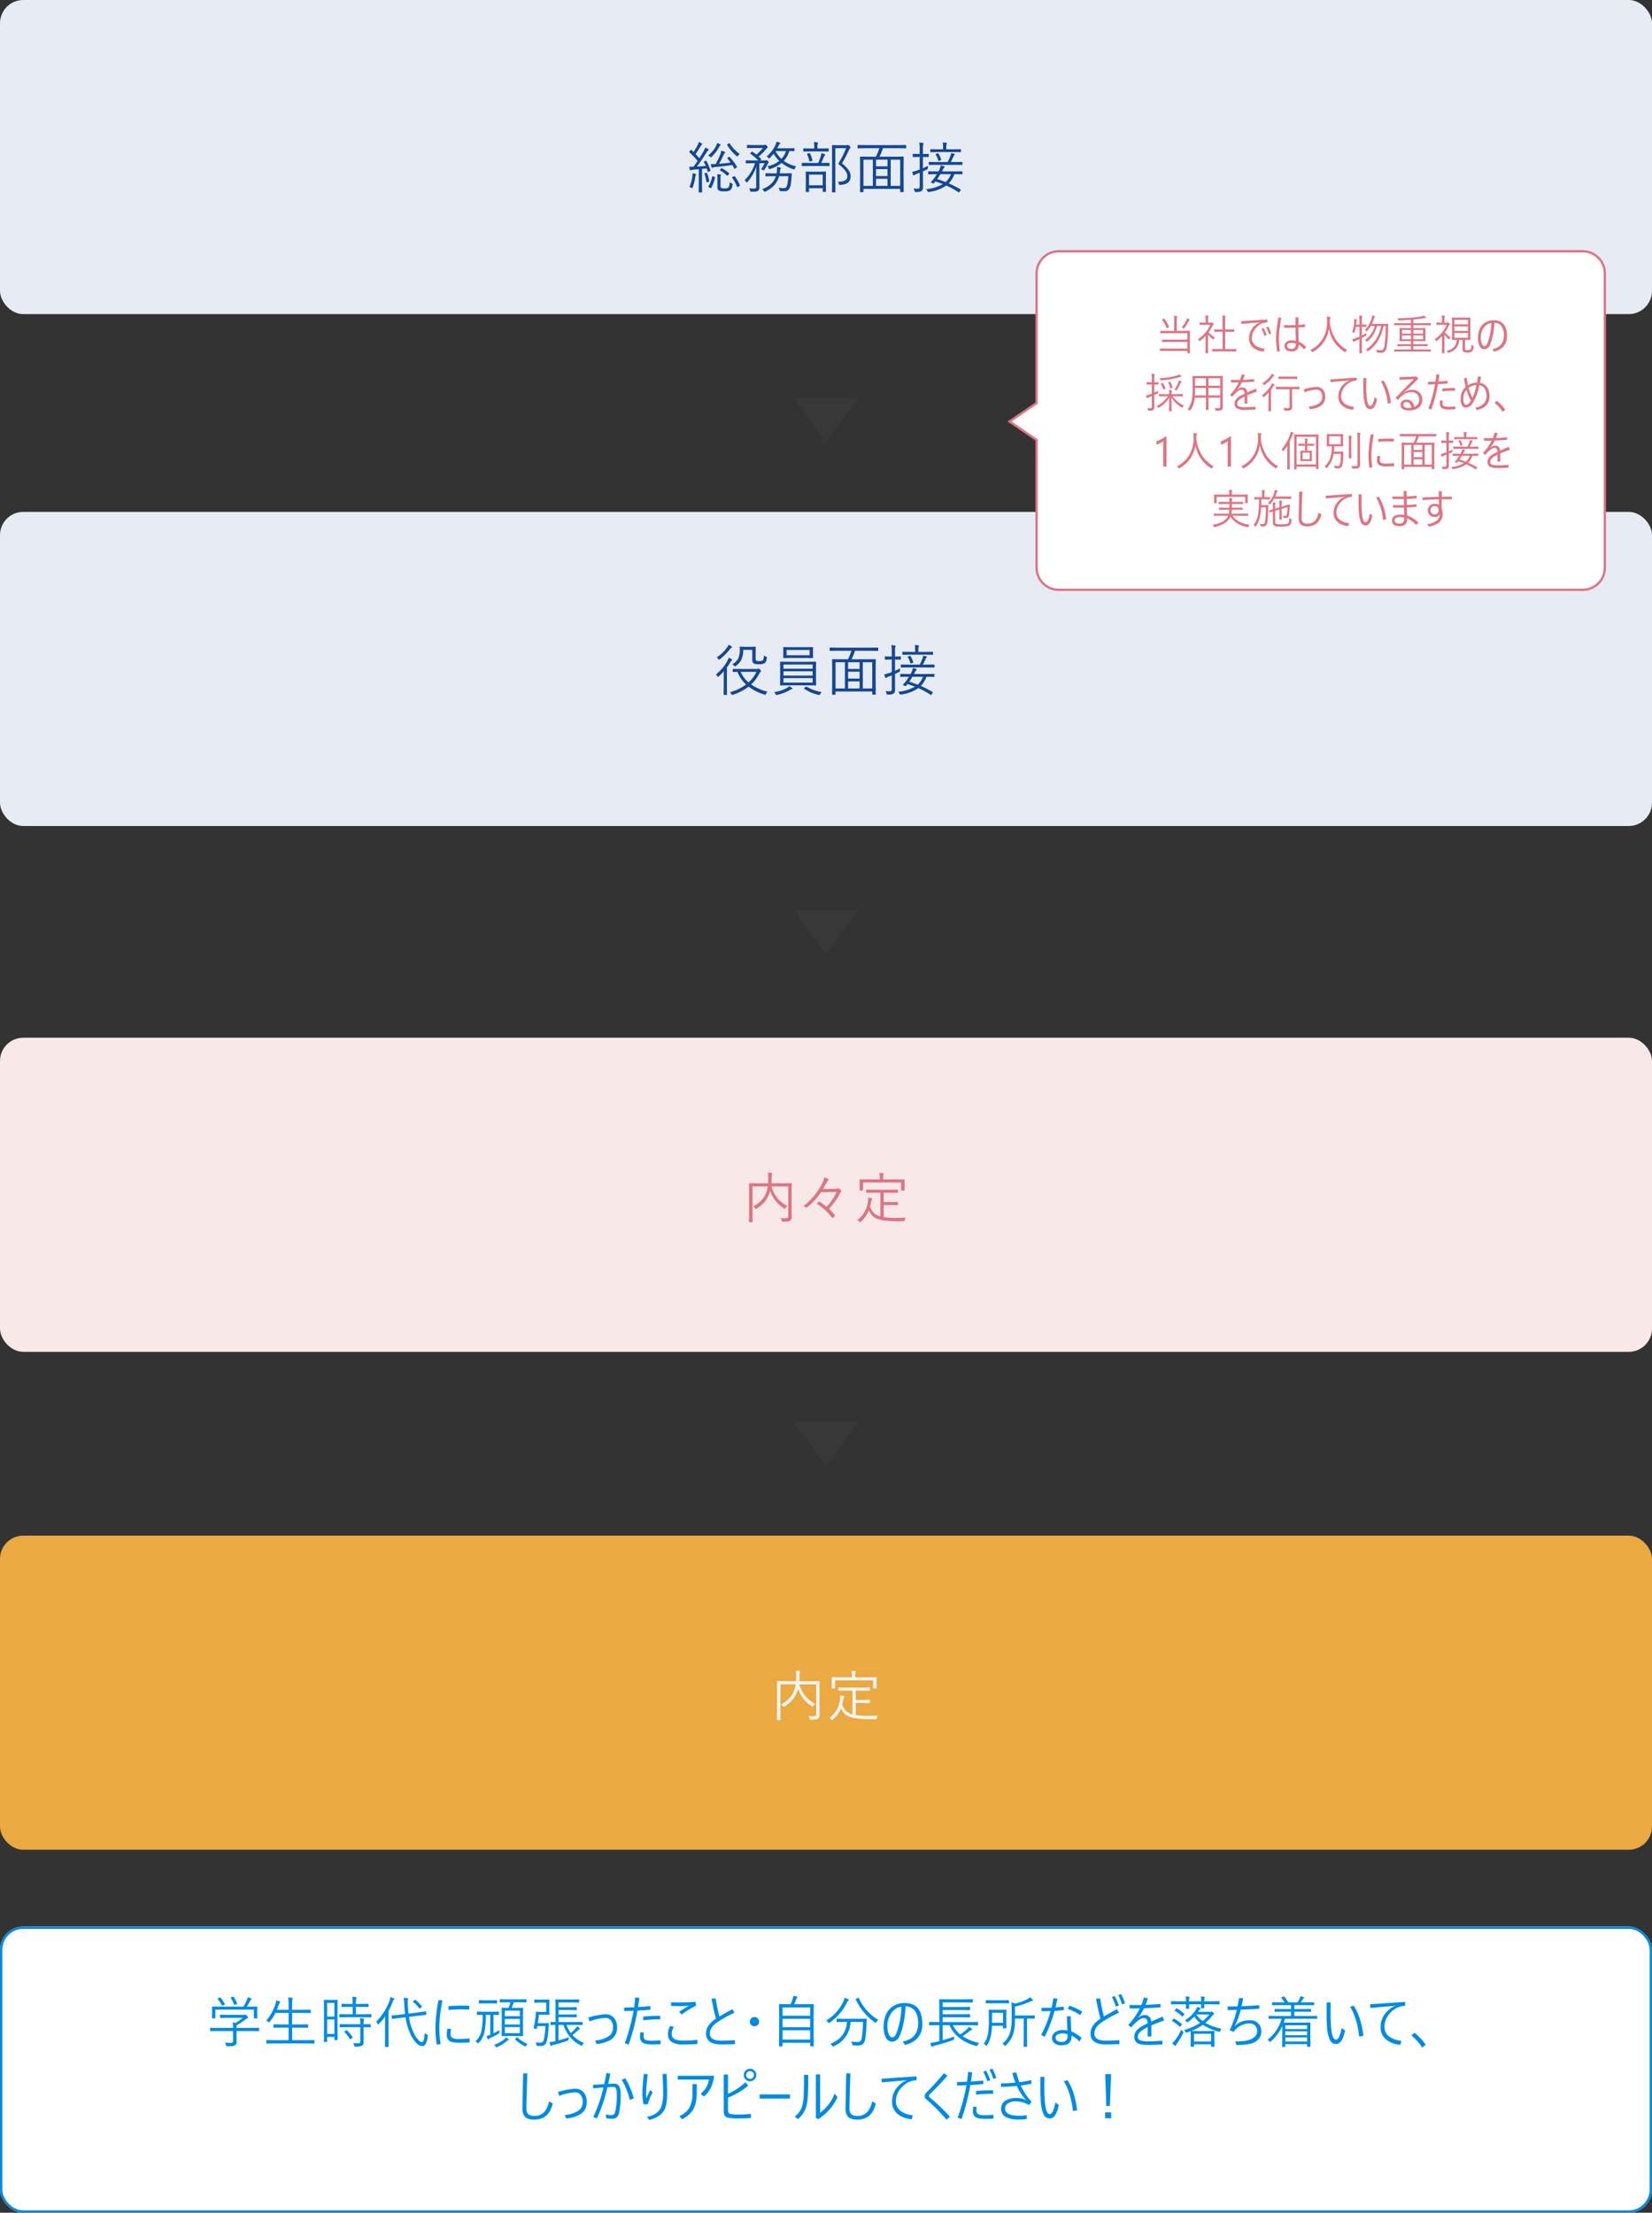 <svg xmlns="http://www.w3.org/2000/svg" width="710" height="950.999" viewBox="0 0 710 950.999">
  <rect x="0" y="0" width="710" height="950.999" fill="#333333" stroke="none"/>
  <g id="グループ_1339" data-name="グループ 1339" transform="translate(-20 -5255)">
    <path id="多角形_6" data-name="多角形 6" d="M14,0,28,19H0Z" transform="translate(389 5444.999) rotate(180)" fill="#3e3e3e" opacity="0.454"/>
    <path id="多角形_7" data-name="多角形 7" d="M14,0,28,19H0Z" transform="translate(389 5884.999) rotate(180)" fill="#3e3e3e" opacity="0.454"/>
    <path id="多角形_9" data-name="多角形 9" d="M14,0,28,19H0Z" transform="translate(389 5664.999) rotate(180)" fill="#3e3e3e" opacity="0.454"/>
    <rect id="長方形_74" data-name="長方形 74" width="710" height="135" rx="10" transform="translate(20 5255)" fill="#e7ecf4"/>
    <rect id="長方形_75" data-name="長方形 75" width="710" height="135" rx="10" transform="translate(20 5475)" fill="#e7ecf4"/>
    <rect id="長方形_76" data-name="長方形 76" width="710" height="135" rx="10" transform="translate(20 5915)" fill="#eaa941"/>
    <path id="パス_4970" data-name="パス 4970" d="M-49.652-7.758a.5.5,0,0,1,.023.129q0,.117-.281.234l-.527.2a1.325,1.325,0,0,1-.293.082q-.082,0-.117-.164l-.434-1.336q-.668.094-2.016.234v6.434l.047,3.5q0,.164-.187.164h-1.09q-.187,0-.187-.164l.047-3.5V-8.262q-1.969.164-2.449.2a2.6,2.6,0,0,0-.937.211.737.737,0,0,1-.258.094q-.164,0-.246-.316a12.493,12.493,0,0,1-.187-1.336,8.219,8.219,0,0,0,1.113.082q.176,0,.422-.012h.234q.973-1.254,1.781-2.5a32.539,32.539,0,0,0-3.48-3.691.256.256,0,0,1-.094-.152.685.685,0,0,1,.164-.281l.387-.5q.141-.176.211-.176a.32.32,0,0,1,.152.082l.926.891a24.113,24.113,0,0,0,1.781-3.023,8.242,8.242,0,0,0,.48-1.277,10.131,10.131,0,0,1,1.254.574q.234.141.234.293t-.187.258a1.533,1.533,0,0,0-.41.5q-1.172,1.98-2.262,3.551.68.715,1.617,1.8.68-1.09,1.793-3a8.745,8.745,0,0,0,.727-1.582q1.1.516,1.242.6.246.141.246.293a.385.385,0,0,1-.211.3,4.7,4.7,0,0,0-.82,1.078q-2.426,3.785-4.043,5.883,1.535-.059,3.82-.258-.246-.6-.82-1.687a.355.355,0,0,1-.035-.117q0-.082.234-.187l.5-.2a.959.959,0,0,1,.234-.059q.07,0,.152.129A23.38,23.38,0,0,1-49.652-7.758Zm11.4-1.559A.291.291,0,0,1-38.2-9.2q0,.07-.223.223L-39-8.59a.725.725,0,0,1-.281.141q-.082,0-.176-.164a16.011,16.011,0,0,0-.832-1.465q-3.164.48-7.395.879a2.367,2.367,0,0,0-.937.223.588.588,0,0,1-.316.117q-.141,0-.234-.27a12.116,12.116,0,0,1-.363-1.336q.5.012.879.012.656,0,1.23-.035a31.942,31.942,0,0,0,1.969-4.125,5.83,5.83,0,0,0,.434-1.629,10.517,10.517,0,0,1,1.371.445q.316.141.316.34,0,.129-.211.316a1.66,1.66,0,0,0-.457.668,32.752,32.752,0,0,1-1.98,3.891q2.73-.246,4.969-.551-.773-1.02-1.359-1.711a.27.27,0,0,1-.082-.141q0-.07.2-.211l.457-.316a.427.427,0,0,1,.211-.105q.059,0,.164.105A23.442,23.442,0,0,1-38.25-9.316Zm-1.922,7.758Q-40.418.3-41.227.762a4.634,4.634,0,0,1-2.4.48,6.814,6.814,0,0,1-2.18-.234A1.573,1.573,0,0,1-46.676-.6V-4.441a11.087,11.087,0,0,0-.117-1.7,11.15,11.15,0,0,1,1.441.164q.234.035.234.188a1.452,1.452,0,0,1-.094.293,3.321,3.321,0,0,0-.117,1.148v3.2q0,.8.387.949a3.559,3.559,0,0,0,1.336.164,2.934,2.934,0,0,0,1.57-.3q.551-.4.621-2.344a3.791,3.791,0,0,0,.891.5q.375.164.375.387A2.229,2.229,0,0,1-40.172-1.559Zm-5.109-17.156q0,.164-.246.328a2.8,2.8,0,0,0-.469.668,17.253,17.253,0,0,1-3.176,4.137.84.84,0,0,1-.34.211q-.129,0-.387-.281a2.045,2.045,0,0,0-.738-.574,12.083,12.083,0,0,0,3.27-3.8,6.137,6.137,0,0,0,.6-1.512,7.436,7.436,0,0,1,1.219.527Q-45.281-18.879-45.281-18.715Zm8.25,3.9a3.814,3.814,0,0,0-.762.738q-.211.316-.34.316a.782.782,0,0,1-.363-.211,19.639,19.639,0,0,1-3.984-4.7.288.288,0,0,1-.047-.129q0-.082.246-.234l.527-.34a.5.5,0,0,1,.211-.105q.07,0,.141.129A15.376,15.376,0,0,0-37.031-14.812ZM-55.84-6.047a.754.754,0,0,1-.117.316,2.77,2.77,0,0,0-.223.879A24.043,24.043,0,0,1-57.3-.434q-.105.316-.246.316a.684.684,0,0,1-.3-.141A2.366,2.366,0,0,0-58.7-.621a17.647,17.647,0,0,0,1.254-4.441,9.661,9.661,0,0,0,.082-1.113q0-.164-.012-.352a10.135,10.135,0,0,1,1.2.234Q-55.84-6.187-55.84-6.047Zm8.133,1.324A14.527,14.527,0,0,1-49.336-.234q-.082.129-.164.129a.67.67,0,0,1-.27-.105l-.551-.316Q-50.6-.7-50.6-.773a.283.283,0,0,1,.035-.094,11.118,11.118,0,0,0,1.605-4.2q.023-.164.129-.164a1.512,1.512,0,0,1,.258.047l.6.141q.281.07.281.188A.969.969,0,0,1-47.707-4.723Zm10.7,3.328a.356.356,0,0,1,.035.129q0,.094-.246.234l-.574.34a.849.849,0,0,1-.3.117q-.082,0-.129-.129a17.152,17.152,0,0,0-2.109-3.879.312.312,0,0,1-.059-.141q0-.094.246-.223l.527-.258a.766.766,0,0,1,.246-.094.189.189,0,0,1,.141.094A14.737,14.737,0,0,1-37.008-1.395Zm-4.629-4.793-.551.574q-.176.164-.246.164a.3.3,0,0,1-.164-.094,13.032,13.032,0,0,0-2.93-2.215q-.129-.07-.129-.129t.152-.246l.387-.41q.164-.187.258-.187a.356.356,0,0,1,.129.035,15.123,15.123,0,0,1,3.07,2.121q.129.129.129.188A.528.528,0,0,1-41.637-6.187Zm-8.543,3a1,1,0,0,1,.012.105q0,.129-.3.223l-.551.176a1.292,1.292,0,0,1-.258.047q-.129,0-.152-.2a14.976,14.976,0,0,0-.785-3.434.276.276,0,0,1-.035-.117q0-.094.27-.187l.48-.117a1.01,1.01,0,0,1,.223-.047q.082,0,.164.164A15.583,15.583,0,0,1-50.18-3.187ZM-24.6-11.227a.472.472,0,0,1-.234.352,1.71,1.71,0,0,0-.387.621A20.487,20.487,0,0,1-26.449-8.1q-.2.34-.328.34A.7.7,0,0,1-27.07-7.9a2.8,2.8,0,0,0-.867-.293,15.416,15.416,0,0,0,1.559-2.66h-2.25V-3.82l.023,3.246a1.921,1.921,0,0,1-.645,1.629,3.809,3.809,0,0,1-2.016.328q-.387,0-.8-.012a.809.809,0,0,1-.422-.094.873.873,0,0,1-.129-.387,2.522,2.522,0,0,0-.48-.984,17.769,17.769,0,0,0,2.18.141,1.059,1.059,0,0,0,.75-.187A.933.933,0,0,0-30-.773V-6.48q0-1.1.047-2.93a19.493,19.493,0,0,1-3.738,6.574q-.234.27-.34.27-.129,0-.316-.293a1.951,1.951,0,0,0-.691-.645,17.492,17.492,0,0,0,4.512-7.348h-.961L-34.3-10.8a.166.166,0,0,1-.187-.187v-.914a.166.166,0,0,1,.188-.187l2.813.047h2.355a24.391,24.391,0,0,0-3.34-2.871q-.117-.094-.117-.152t.164-.211l.457-.41q.176-.152.246-.152a.378.378,0,0,1,.164.082q1.219.855,1.629,1.2a16.184,16.184,0,0,0,2.766-2.824h-3.984l-2.648.023q-.187,0-.187-.164v-1a.166.166,0,0,1,.188-.187l2.648.047h4.172a1.271,1.271,0,0,0,.551-.094.658.658,0,0,1,.27-.07q.211,0,.668.457t.457.7q0,.152-.34.375a6.379,6.379,0,0,0-.645.7,21.308,21.308,0,0,1-2.93,2.871l1.055,1.031q.094.07.094.129t-.211.258l-.3.258h2.039a.887.887,0,0,0,.457-.094.384.384,0,0,1,.211-.047,1.176,1.176,0,0,1,.574.34Q-24.6-11.449-24.6-11.227Zm11.777,1.7a3.571,3.571,0,0,0-.574.938q-.164.4-.3.4a1.685,1.685,0,0,1-.34-.082,15.522,15.522,0,0,1-5.039-2.719A13.625,13.625,0,0,1-24-8.391a1.387,1.387,0,0,1-.316.07q-.152,0-.281-.34a2.752,2.752,0,0,0-.574-.867,11.909,11.909,0,0,0,5.086-2.32,12.665,12.665,0,0,1-2.426-3.105,24.981,24.981,0,0,1-1.652,1.875q-.187.223-.293.223-.082,0-.281-.246a2.027,2.027,0,0,0-.8-.6,15.168,15.168,0,0,0,3.715-4.734,6.5,6.5,0,0,0,.563-1.664,9.507,9.507,0,0,1,1.383.434q.223.07.223.246a.334.334,0,0,1-.187.281,2.723,2.723,0,0,0-.539.75L-21-17.262h4.629l2.625-.047a.166.166,0,0,1,.188.188v.914a.166.166,0,0,1-.187.188q-.035,0-.27-.012-.8-.023-1.781-.035a10.442,10.442,0,0,1-2.344,4.2A13.509,13.509,0,0,0-12.82-9.527ZM-17.2-16.066h-4.512a11.861,11.861,0,0,0,2.566,3.352A9.008,9.008,0,0,0-17.2-16.066Zm2.52,9.773-.094,1.172q-.188,2.4-.34,3.27A5.537,5.537,0,0,1-15.715,0a2.264,2.264,0,0,1-2.168,1.2q-.4,0-1.559-.047a.7.7,0,0,1-.434-.117,1.079,1.079,0,0,1-.117-.457,2.569,2.569,0,0,0-.34-.937,11.482,11.482,0,0,0,2.051.234A1.4,1.4,0,0,0-17.016-.68q.562-.785.844-4.582h-3.984a9.5,9.5,0,0,1-2.309,4.113A12.289,12.289,0,0,1-25.992,1.3a.865.865,0,0,1-.363.141q-.129,0-.352-.363A2.326,2.326,0,0,0-27.48.316q4.629-1.676,5.93-5.578H-22.8l-3.023.047q-.211,0-.211-.187v-.914q0-.223.211-.223l3.023.047h1.57a11.212,11.212,0,0,0,.164-1.652q.012-.117.012-.27a5.557,5.557,0,0,0-.059-.785,9.708,9.708,0,0,1,1.406.164q.316.07.316.223a.638.638,0,0,1-.141.387,2.118,2.118,0,0,0-.2.785A10.922,10.922,0,0,1-19.9-6.492h1.945l3.047-.047q.223,0,.223.188ZM0,1.254q0,.211-.2.211H-1.23q-.188,0-.187-.211V-.094H-7.277V1.348q0,.164-.187.164h-1.09a.145.145,0,0,1-.164-.164l.047-4.055v-1.77l-.047-2.6q0-.187.164-.187l2.625.047h3.094l2.648-.047A.166.166,0,0,1,0-7.078L-.047-4.77v2.016ZM-1.418-1.371v-4.57H-7.277v4.57Zm12-3.785q0,3.41-4.488,3.621a2.5,2.5,0,0,1-.258.023q-.2,0-.316-.48a1.907,1.907,0,0,0-.434-.9q4.078.07,4.078-2.379a3.871,3.871,0,0,0-.855-2.355A21.128,21.128,0,0,0,5.25-10.605,38.024,38.024,0,0,0,8.613-17.3H4.008V-3.328l.047,4.852q0,.164-.187.164H2.754q-.188,0-.187-.164L2.613-3.3v-10.3l-.047-4.852a.166.166,0,0,1,.188-.187L4.9-18.6H8.59a1.7,1.7,0,0,0,.621-.07.783.783,0,0,1,.27-.047q.211,0,.645.434.41.434.41.645a.335.335,0,0,1-.164.316,1.819,1.819,0,0,0-.5.773,54.409,54.409,0,0,1-3.023,5.754A13.322,13.322,0,0,1,9.938-7.559,4.714,4.714,0,0,1,10.582-5.156ZM1.535-9.809a.166.166,0,0,1-.187.188l-3.129-.047H-7.1l-3.129.047a.166.166,0,0,1-.187-.187v-1.02a.166.166,0,0,1,.188-.187l3.129.047H-3.34a25.053,25.053,0,0,0,1.078-2.883,5.642,5.642,0,0,0,.223-1.289,11.835,11.835,0,0,1,1.383.352q.293.117.293.246a.579.579,0,0,1-.187.387,2.559,2.559,0,0,0-.363.574q-.4,1-1.1,2.613h.234l3.129-.047a.166.166,0,0,1,.188.188Zm-.387-6.246q0,.188-.164.188l-3-.047H-6.574l-3,.047q-.2,0-.2-.187v-.984a.176.176,0,0,1,.2-.2l3,.047h1.512v-.691a9.817,9.817,0,0,0-.152-2.062q.773.035,1.512.141.293.047.293.2a1.69,1.69,0,0,1-.141.4,3.87,3.87,0,0,0-.129,1.324v.691h1.664l3-.047q.164,0,.164.2Zm-6.984,3.938a.641.641,0,0,1,.023.141q0,.082-.258.164l-.7.2A.863.863,0,0,1-7-11.566q-.117,0-.164-.187a12.858,12.858,0,0,0-.984-2.93.46.46,0,0,1-.047-.141q0-.059.293-.152l.621-.164a.868.868,0,0,1,.234-.047.174.174,0,0,1,.176.117A13.249,13.249,0,0,1-5.836-12.117Zm40.277-5.3q0,.164-.187.164L31.1-17.3H24.457a20.121,20.121,0,0,1-1.488,3.645h6.867L33.2-13.7a.166.166,0,0,1,.188.188L33.34-9.117v4.184l.047,6.293q0,.2-.187.2H32.063q-.188,0-.187-.2V.188H16.1v1.2q0,.2-.187.2H14.8q-.187,0-.187-.2l.047-6.316V-8.7l-.047-4.816A.166.166,0,0,1,14.8-13.7l3.363.047h3.27A20,20,0,0,0,22.9-17.3h-6l-3.152.047q-.187,0-.187-.164V-18.5a.166.166,0,0,1,.188-.187l3.152.047H31.1l3.152-.047a.166.166,0,0,1,.188.188Zm-2.566,16.3V-12.375H27.82V-1.113Zm-11.742,0V-12.375H16.1V-1.113Zm6.293,0V-4.148H21.5v3.035Zm0-4.23V-8.309H21.5v2.965Zm0-4.16v-2.871H21.5V-9.5Zm32.2,3.234a.166.166,0,0,1-.187.188l-3.27-.047a10.922,10.922,0,0,1-2.426,3.938A42.122,42.122,0,0,1,57.832.422q.129.07.129.117a.932.932,0,0,1-.141.27l-.434.621q-.2.281-.293.281a.285.285,0,0,1-.141-.07,31.287,31.287,0,0,0-5.262-2.895A16.926,16.926,0,0,1,44.25,1.5a1.317,1.317,0,0,1-.258.023q-.246,0-.434-.434a1.8,1.8,0,0,0-.6-.785,17.569,17.569,0,0,0,7.266-2.191q-1.77-.668-3.187-1.125l-.5.645a.481.481,0,0,1-.363.223.918.918,0,0,1-.3-.07l-.457-.2q-.363-.141-.363-.234,0-.047.117-.164a19.767,19.767,0,0,0,1.535-1.9q.715-1.043.938-1.418h-.211l-3.34.047A.166.166,0,0,1,43.9-6.27v-.914a.166.166,0,0,1,.188-.187l3.34.047h.914q.188-.316.48-.937a8.143,8.143,0,0,0,.527-1.652,11.665,11.665,0,0,1,1.418.41.276.276,0,0,1,.211.281q0,.164-.246.363a2.929,2.929,0,0,0-.574.891l-.328.645h5.25l3.363-.047a.166.166,0,0,1,.188.188Zm-4.945.141H49.125q-.551.938-1.312,2.109,1.664.527,3.6,1.277A8.477,8.477,0,0,0,53.684-6.129Zm-9.527-7.547a.166.166,0,0,1-.187.188l-2.145-.047H41.66v4.828q1.16-.527,2.18-1.031a6.013,6.013,0,0,0-.07,1.031.686.686,0,0,1-.059.352.744.744,0,0,1-.281.176l-1.77.832v2.906L41.684-.82A3.815,3.815,0,0,1,41.52.492a1.429,1.429,0,0,1-.48.609,3.766,3.766,0,0,1-2.027.41H38.66q-.164.012-.234.012-.211,0-.27-.094a1.491,1.491,0,0,1-.117-.375A3.366,3.366,0,0,0,37.605,0,14.537,14.537,0,0,0,39.4.094a.812.812,0,0,0,.727-.27,1.744,1.744,0,0,0,.141-.832v-5.73l-1.348.527a3.073,3.073,0,0,0-.9.457.62.62,0,0,1-.316.141.251.251,0,0,1-.246-.187,10.362,10.362,0,0,1-.4-1.371,12.478,12.478,0,0,0,2.133-.586l1.078-.4v-5.379H39.6l-2.168.047q-.164,0-.164-.187v-1.008q0-.2.164-.2l2.168.047h.668V-16.8a18.366,18.366,0,0,0-.164-2.918,9.321,9.321,0,0,1,1.535.164q.293.035.293.188a1.349,1.349,0,0,1-.152.457,9.293,9.293,0,0,0-.117,2.086v1.992h.164l2.145-.047q.188,0,.188.2Zm14.473,3.4q0,.164-.187.164l-3.34-.023H47.66l-3.3.023q-.2,0-.2-.164v-.937q0-.187.2-.187l3.3.047h4.605a22.772,22.772,0,0,0,1.277-2.836A3.494,3.494,0,0,0,53.73-15.2q.832.152,1.348.293.293.082.293.234a.383.383,0,0,1-.187.293,1.02,1.02,0,0,0-.316.5q-.48,1.1-1.23,2.52H55.1l3.34-.047a.166.166,0,0,1,.188.188Zm-.621-5.5a.166.166,0,0,1-.187.188l-3.246-.047H48.258L45-15.586a.166.166,0,0,1-.187-.187v-.914A.166.166,0,0,1,45-16.875l3.258.047H50.3v-.914a10.836,10.836,0,0,0-.141-2.016q.691.035,1.512.117.293.047.293.2a.908.908,0,0,1-.117.375,3.824,3.824,0,0,0-.152,1.395v.844h2.883l3.246-.047a.166.166,0,0,1,.188.188Zm-8.52,3.316a.646.646,0,0,1,.023.129q0,.117-.246.211l-.621.211a.754.754,0,0,1-.223.047q-.141,0-.187-.211a10.606,10.606,0,0,0-1.078-2.52.522.522,0,0,1-.047-.129q0-.082.223-.164l.621-.187a.993.993,0,0,1,.234-.047A.174.174,0,0,1,48.34-15,11.527,11.527,0,0,1,49.488-12.457Z" transform="translate(375 5336)" fill="#144794"/>
    <path id="パス_4971" data-name="パス 4971" d="M-25.148.258a3.077,3.077,0,0,0-.621.938q-.188.4-.328.4a1.928,1.928,0,0,1-.375-.082A20.861,20.861,0,0,1-33.258-1.9a21.357,21.357,0,0,1-6.75,3.48,1.685,1.685,0,0,1-.34.082q-.141,0-.352-.4A1.86,1.86,0,0,0-41.32.492a20.1,20.1,0,0,0,6.961-3.3,14.746,14.746,0,0,1-3.7-5.426q-.773.012-1.395.035l-.422.012q-.2,0-.2-.187V-9.34q0-.187.2-.187l3.141.047h7.008A1.013,1.013,0,0,0-29.18-9.6a.378.378,0,0,1,.211-.07q.234,0,.656.48.434.457.434.668,0,.141-.223.281a2.224,2.224,0,0,0-.6.82,16.773,16.773,0,0,1-3.48,4.605A20.7,20.7,0,0,0-25.148.258Zm-4.746-8.5h-6.75A12.3,12.3,0,0,0-33.3-3.7,14.54,14.54,0,0,0-29.895-8.238Zm4.453-5.941a3.528,3.528,0,0,1-.762,2.086,4.146,4.146,0,0,1-2.7.574,4.59,4.59,0,0,1-2.062-.316,1.661,1.661,0,0,1-.715-1.594v-4.254H-35.59a9.741,9.741,0,0,1-.9,4.441,7.2,7.2,0,0,1-2.262,2.449.988.988,0,0,1-.387.211q-.105,0-.363-.281a2.255,2.255,0,0,0-.82-.609,6.29,6.29,0,0,0,2.648-2.613,9.28,9.28,0,0,0,.621-3.82l-.047-.961a.166.166,0,0,1,.188-.187l2.168.047h2.18l2.18-.047q.2,0,.2.188l-.047,2.051v2.73q0,.844.188,1.008a2.511,2.511,0,0,0,1.324.211q1.313,0,1.629-.41a3.96,3.96,0,0,0,.387-2.027,2.362,2.362,0,0,0,.9.5q.387.129.387.352Q-25.418-14.379-25.441-14.18Zm-14.883.809a.263.263,0,0,1-.176.246,1.891,1.891,0,0,0-.527.621q-.691,1.148-1.559,2.355v8.543l.047,3.094q0,.187-.176.188h-1.1A.166.166,0,0,1-44,1.488l.047-3.094V-5.93q0-.891.047-2.613A21.307,21.307,0,0,1-46.1-6.3a.73.73,0,0,1-.352.211q-.129,0-.27-.316a2.053,2.053,0,0,0-.6-.738,18.844,18.844,0,0,0,5.039-6,4.359,4.359,0,0,0,.434-1.184,8.191,8.191,0,0,1,1.277.656Q-40.324-13.547-40.324-13.371Zm-.082-5.52q0,.152-.293.316a2.78,2.78,0,0,0-.621.6,23.358,23.358,0,0,1-4.348,4.348.99.99,0,0,1-.34.188q-.105,0-.3-.316a2.392,2.392,0,0,0-.68-.715,15.643,15.643,0,0,0,4.535-4.371,3.977,3.977,0,0,0,.563-1.031,5.97,5.97,0,0,1,1.266.68Q-40.406-19.043-40.406-18.891ZM-4.254-2.59a.166.166,0,0,1-.187.188l-3.41-.047h-8.285l-3.41.047q-.211,0-.211-.187l.047-2.543V-9.867l-.047-2.566q0-.187.211-.187l3.41.047h8.285l3.41-.047a.166.166,0,0,1,.188.188L-4.3-9.867v4.734ZM-5.742-3.621V-5.543H-18.27v1.922Zm0-3.023V-8.5H-18.27v1.852Zm0-2.953v-1.8H-18.27v1.8Zm.2-4.758a.166.166,0,0,1-.187.188l-3.223-.047h-6.023l-3.246.047q-.164,0-.164-.187l.023-1.512v-1.3l-.023-1.535q0-.187.164-.187l3.246.047h6.023l3.223-.047a.166.166,0,0,1,.188.188l-.047,1.535v1.3Zm-1.488-1.031v-2.262h-9.891v2.262ZM-14.379-1.008q0,.176-.34.211a2.843,2.843,0,0,0-.715.316,19.98,19.98,0,0,1-5.543,2.133,1.631,1.631,0,0,1-.363.07q-.152,0-.316-.41a2.862,2.862,0,0,0-.668-.855,15.875,15.875,0,0,0,5.543-1.8,3.047,3.047,0,0,0,.914-.738,7.048,7.048,0,0,1,1.219.738Q-14.379-1.16-14.379-1.008ZM-1.828.434a2.906,2.906,0,0,0-.645.879q-.176.387-.363.387-.047,0-.34-.047A17.419,17.419,0,0,1-9.41-1.008q-.105-.07-.105-.129t.223-.234l.645-.434a.72.72,0,0,1,.258-.129.253.253,0,0,1,.129.059A17.074,17.074,0,0,0-1.828.434Zm24.27-17.848q0,.164-.187.164L19.1-17.3H12.457a20.121,20.121,0,0,1-1.488,3.645h6.867L21.2-13.7a.166.166,0,0,1,.188.188L21.34-9.117v4.184l.047,6.293q0,.2-.187.2H20.063q-.188,0-.187-.2V.188H4.1v1.2q0,.2-.187.2H2.8q-.187,0-.187-.2L2.66-4.934V-8.7l-.047-4.816A.166.166,0,0,1,2.8-13.7l3.363.047h3.27A20,20,0,0,0,10.9-17.3h-6l-3.152.047q-.187,0-.187-.164V-18.5a.166.166,0,0,1,.188-.187l3.152.047H19.1l3.152-.047a.166.166,0,0,1,.188.188Zm-2.566,16.3V-12.375H15.82V-1.113Zm-11.742,0V-12.375H4.1V-1.113Zm6.293,0V-4.148H9.5v3.035Zm0-4.23V-8.309H9.5v2.965Zm0-4.16v-2.871H9.5V-9.5Zm32.2,3.234a.166.166,0,0,1-.187.188l-3.27-.047a10.922,10.922,0,0,1-2.426,3.938A42.122,42.122,0,0,1,45.832.422q.129.07.129.117a.932.932,0,0,1-.141.27l-.434.621q-.2.281-.293.281a.285.285,0,0,1-.141-.07,31.287,31.287,0,0,0-5.262-2.895A16.926,16.926,0,0,1,32.25,1.5a1.317,1.317,0,0,1-.258.023q-.246,0-.434-.434a1.8,1.8,0,0,0-.6-.785,17.569,17.569,0,0,0,7.266-2.191q-1.77-.668-3.187-1.125l-.5.645a.481.481,0,0,1-.363.223.918.918,0,0,1-.3-.07l-.457-.2q-.363-.141-.363-.234,0-.047.117-.164a19.767,19.767,0,0,0,1.535-1.9q.715-1.043.938-1.418h-.211l-3.34.047A.166.166,0,0,1,31.9-6.27v-.914a.166.166,0,0,1,.188-.187l3.34.047h.914q.188-.316.48-.937a8.143,8.143,0,0,0,.527-1.652,11.665,11.665,0,0,1,1.418.41.276.276,0,0,1,.211.281q0,.164-.246.363a2.929,2.929,0,0,0-.574.891l-.328.645h5.25l3.363-.047a.166.166,0,0,1,.188.188Zm-4.945.141H37.125q-.551.938-1.312,2.109,1.664.527,3.6,1.277A8.477,8.477,0,0,0,41.684-6.129Zm-9.527-7.547a.166.166,0,0,1-.187.188l-2.145-.047H29.66v4.828q1.16-.527,2.18-1.031a6.013,6.013,0,0,0-.07,1.031.686.686,0,0,1-.059.352.744.744,0,0,1-.281.176l-1.77.832v2.906L29.684-.82A3.815,3.815,0,0,1,29.52.492a1.429,1.429,0,0,1-.48.609,3.766,3.766,0,0,1-2.027.41H26.66q-.164.012-.234.012-.211,0-.27-.094a1.491,1.491,0,0,1-.117-.375A3.366,3.366,0,0,0,25.605,0,14.537,14.537,0,0,0,27.4.094a.812.812,0,0,0,.727-.27,1.744,1.744,0,0,0,.141-.832v-5.73l-1.348.527a3.073,3.073,0,0,0-.9.457.62.62,0,0,1-.316.141.251.251,0,0,1-.246-.187,10.362,10.362,0,0,1-.4-1.371,12.478,12.478,0,0,0,2.133-.586l1.078-.4v-5.379H27.6l-2.168.047q-.164,0-.164-.187v-1.008q0-.2.164-.2l2.168.047h.668V-16.8a18.366,18.366,0,0,0-.164-2.918,9.321,9.321,0,0,1,1.535.164q.293.035.293.188a1.349,1.349,0,0,1-.152.457,9.293,9.293,0,0,0-.117,2.086v1.992h.164l2.145-.047q.188,0,.188.2Zm14.473,3.4q0,.164-.187.164l-3.34-.023H35.66l-3.3.023q-.2,0-.2-.164v-.937q0-.187.2-.187l3.3.047h4.605a22.772,22.772,0,0,0,1.277-2.836A3.494,3.494,0,0,0,41.73-15.2q.832.152,1.348.293.293.082.293.234a.383.383,0,0,1-.187.293,1.02,1.02,0,0,0-.316.5q-.48,1.1-1.23,2.52H43.1l3.34-.047a.166.166,0,0,1,.188.188Zm-.621-5.5a.166.166,0,0,1-.187.188l-3.246-.047H36.258L33-15.586a.166.166,0,0,1-.187-.187v-.914A.166.166,0,0,1,33-16.875l3.258.047H38.3v-.914a10.836,10.836,0,0,0-.141-2.016q.691.035,1.512.117.293.047.293.2a.908.908,0,0,1-.117.375,3.824,3.824,0,0,0-.152,1.395v.844h2.883l3.246-.047a.166.166,0,0,1,.188.188Zm-8.52,3.316a.646.646,0,0,1,.023.129q0,.117-.246.211l-.621.211a.754.754,0,0,1-.223.047q-.141,0-.187-.211a10.606,10.606,0,0,0-1.078-2.52.522.522,0,0,1-.047-.129q0-.082.223-.164l.621-.187a.993.993,0,0,1,.234-.047A.174.174,0,0,1,36.34-15,11.527,11.527,0,0,1,37.488-12.457Z" transform="translate(375 5552)" fill="#144794"/>
    <path id="パス_4973" data-name="パス 4973" d="M-2.73-.961A1.9,1.9,0,0,1-3.352.621q-.562.457-3.07.457a.835.835,0,0,1-.445-.07A1.15,1.15,0,0,1-7.031.6a2.866,2.866,0,0,0-.48-1.125q1.3.117,2.191.117a1.36,1.36,0,0,0,.879-.234.917.917,0,0,0,.2-.68V-14.086h-7.207A14.35,14.35,0,0,0-8.637-8.777,15.242,15.242,0,0,0-4.605-5.637a3,3,0,0,0-.832.832q-.211.316-.316.316a.9.9,0,0,1-.363-.187,15.46,15.46,0,0,1-3.727-3.4,14.579,14.579,0,0,1-2.133-4.09,8.921,8.921,0,0,1-.422,1.289,12.949,12.949,0,0,1-2.051,3.5,14.727,14.727,0,0,1-3.375,2.813.99.99,0,0,1-.34.188q-.094,0-.316-.281a3.511,3.511,0,0,0-.809-.82,12.786,12.786,0,0,0,3.82-2.953A10.95,10.95,0,0,0-13.746-11.3a11.328,11.328,0,0,0,.691-2.789h-6.527V-2.449l.047,3.527q0,.2-.187.2h-1.184q-.187,0-.187-.2l.047-3.645V-11.59l-.047-3.7a.166.166,0,0,1,.188-.187l3.363.047H-12.9q.07-1.113.07-2.227a14.211,14.211,0,0,0-.152-2.379q.832.035,1.605.141.27.035.27.246,0,.023-.117.445a8.589,8.589,0,0,0-.141,1.8,17.417,17.417,0,0,1-.105,1.969h5.191l3.363-.047a.166.166,0,0,1,.188.188l-.047,3.8V-4.8Zm24.938.27a4.346,4.346,0,0,0-.34,1.008A.906.906,0,0,1,21.7.762a.737.737,0,0,1-.41.082q-1.535.047-2.262.047Q12.047.879,9.434-.434A5.652,5.652,0,0,1,7.441-2.074,10.99,10.99,0,0,1,6.434-3.738,12.477,12.477,0,0,1,2.906,1.09a1.1,1.1,0,0,1-.34.234q-.082,0-.328-.293a2.321,2.321,0,0,0-.82-.645A11.462,11.462,0,0,0,6.047-7.969a7.879,7.879,0,0,0,.082-1.02q0-.152-.012-.316.621.082,1.395.258.363.094.363.27a1.032,1.032,0,0,1-.164.375,1.28,1.28,0,0,0-.246.6,21.74,21.74,0,0,1-.527,2.449A7.943,7.943,0,0,0,8.66-2.625a6.4,6.4,0,0,0,2.7,1.406V-11.391H8.766l-3.293.047q-.211,0-.211-.187v-1.02q0-.187.211-.187l3.293.047h6.668l3.293-.047a.166.166,0,0,1,.188.188v1.02a.166.166,0,0,1-.187.188l-3.293-.047H12.8v4.02h3.574l2.355-.047a.166.166,0,0,1,.188.188v1.02a.166.166,0,0,1-.187.188L16.371-6.07H12.8v5.18a36.51,36.51,0,0,0,5.426.316Q19.84-.574,22.207-.691ZM21.773-12.5a.176.176,0,0,1-.2.2h-1.1q-.188,0-.187-.2v-3.3H3.914v3.3a.176.176,0,0,1-.2.2h-1.1q-.188,0-.187-.2l.047-2.461v-.75l-.047-1.277q0-.164.188-.164l3.316.047h5.18v-.34a12.157,12.157,0,0,0-.164-2.449,15.154,15.154,0,0,1,1.559.129q.293.035.293.188a1.4,1.4,0,0,1-.152.434,7.839,7.839,0,0,0-.094,1.7v.34h5.7l3.328-.047q.2,0,.2.164l-.047,1.113v.914Z" transform="translate(375 5993)" fill="#f4f4f4"/>
    <rect id="長方形_77" data-name="長方形 77" width="710" height="135" rx="10" transform="translate(20 5701)" fill="#f8e8e8"/>
    <path id="パス_4972" data-name="パス 4972" d="M-14.73-.961A1.9,1.9,0,0,1-15.352.621q-.562.457-3.07.457a.835.835,0,0,1-.445-.07A1.15,1.15,0,0,1-19.031.6a2.866,2.866,0,0,0-.48-1.125q1.3.117,2.191.117a1.36,1.36,0,0,0,.879-.234.917.917,0,0,0,.2-.68V-14.086h-7.207a14.35,14.35,0,0,0,2.813,5.309,15.242,15.242,0,0,0,4.031,3.141,3,3,0,0,0-.832.832q-.211.316-.316.316a.9.9,0,0,1-.363-.187,15.46,15.46,0,0,1-3.727-3.4,14.579,14.579,0,0,1-2.133-4.09,8.921,8.921,0,0,1-.422,1.289,12.949,12.949,0,0,1-2.051,3.5,14.727,14.727,0,0,1-3.375,2.813.99.99,0,0,1-.34.188q-.094,0-.316-.281a3.511,3.511,0,0,0-.809-.82,12.786,12.786,0,0,0,3.82-2.953A10.95,10.95,0,0,0-25.746-11.3a11.328,11.328,0,0,0,.691-2.789h-6.527V-2.449l.047,3.527q0,.2-.187.2h-1.184q-.187,0-.187-.2l.047-3.645V-11.59l-.047-3.7a.166.166,0,0,1,.188-.187l3.363.047H-24.9q.07-1.113.07-2.227a14.211,14.211,0,0,0-.152-2.379q.832.035,1.605.141.27.035.27.246,0,.023-.117.445a8.589,8.589,0,0,0-.141,1.8,17.417,17.417,0,0,1-.105,1.969h5.191l3.363-.047a.166.166,0,0,1,.188.188l-.047,3.8V-4.8ZM-2.145-11.59a28.249,28.249,0,0,1-5.93,6.434.533.533,0,0,1-.293.164.378.378,0,0,1-.164-.047A3.543,3.543,0,0,0-9.773-5.59a28.178,28.178,0,0,0,7.828-9.187,9.534,9.534,0,0,0,1.2-3.176,7.688,7.688,0,0,1,1.7.7.349.349,0,0,1,.164.293.4.4,0,0,1-.164.3,3.03,3.03,0,0,0-.668.891q-.727,1.383-1.605,2.8l5.25-.094a2.521,2.521,0,0,0,1.09-.164.4.4,0,0,1,.223-.07.645.645,0,0,1,.328.117,3.72,3.72,0,0,1,.867.75.506.506,0,0,1,.176.352.365.365,0,0,1-.105.246,3.916,3.916,0,0,0-.609.891A26.879,26.879,0,0,1,1.289-4.512,21.624,21.624,0,0,1,3.738-1.77a.394.394,0,0,1,.129.223.439.439,0,0,1-.129.234,5.482,5.482,0,0,1-.809.668.514.514,0,0,1-.223.094q-.082,0-.187-.141a22.882,22.882,0,0,0-6.5-5.953l.832-.844a.283.283,0,0,1,.188-.117.576.576,0,0,1,.246.094A24.625,24.625,0,0,1,.234-5.344,23.6,23.6,0,0,0,4.582-11.73ZM34.207-.691a4.346,4.346,0,0,0-.34,1.008A.906.906,0,0,1,33.7.762a.737.737,0,0,1-.41.082q-1.535.047-2.262.047-6.984-.012-9.6-1.324a5.652,5.652,0,0,1-1.992-1.641,10.99,10.99,0,0,1-1.008-1.664A12.477,12.477,0,0,1,14.906,1.09a1.1,1.1,0,0,1-.34.234q-.082,0-.328-.293a2.321,2.321,0,0,0-.82-.645,11.462,11.462,0,0,0,4.629-8.355,7.879,7.879,0,0,0,.082-1.02q0-.152-.012-.316.621.082,1.395.258.363.094.363.27a1.032,1.032,0,0,1-.164.375,1.28,1.28,0,0,0-.246.6,21.74,21.74,0,0,1-.527,2.449,7.943,7.943,0,0,0,1.723,2.73,6.4,6.4,0,0,0,2.7,1.406V-11.391h-2.59l-3.293.047q-.211,0-.211-.187v-1.02q0-.187.211-.187l3.293.047h6.668l3.293-.047a.166.166,0,0,1,.188.188v1.02a.166.166,0,0,1-.187.188l-3.293-.047H24.8v4.02h3.574l2.355-.047a.166.166,0,0,1,.188.188v1.02a.166.166,0,0,1-.187.188L28.371-6.07H24.8v5.18a36.51,36.51,0,0,0,5.426.316Q31.84-.574,34.207-.691ZM33.773-12.5a.176.176,0,0,1-.2.2h-1.1q-.187,0-.187-.2v-3.3H15.914v3.3a.176.176,0,0,1-.2.2h-1.1q-.187,0-.187-.2l.047-2.461v-.75l-.047-1.277q0-.164.188-.164l3.316.047h5.18v-.34a12.158,12.158,0,0,0-.164-2.449,15.155,15.155,0,0,1,1.559.129q.293.035.293.188a1.4,1.4,0,0,1-.152.434,7.839,7.839,0,0,0-.094,1.7v.34h5.7l3.328-.047q.2,0,.2.164l-.047,1.113v.914Z" transform="translate(375 5779)" fill="#dd7584"/>
    <g id="合体_2" data-name="合体 2" transform="translate(6193 22893.504) rotate(90)" fill="#fff">
      <path d="M -17457.344 5739.104 L -17465.115 5727.716 L -17465.264 5727.498 L -17465.527 5727.498 L -17521.002 5727.498 C -17526.242 5727.498 -17530.504 5723.238 -17530.504 5718.002 L -17530.504 5492.764 C -17530.504 5487.527 -17526.242 5483.268 -17521.002 5483.268 L -17394.508 5483.268 C -17389.268 5483.268 -17385.006 5487.527 -17385.006 5492.764 L -17385.006 5718.002 C -17385.006 5723.238 -17389.268 5727.498 -17394.508 5727.498 L -17449.16 5727.498 L -17449.424 5727.498 L -17449.572 5727.716 L -17457.344 5739.104 Z" stroke="none"/>
      <path d="M -17457.344 5738.217 L -17449.688 5726.998 L -17394.508 5726.998 C -17389.545 5726.998 -17385.506 5722.962 -17385.506 5718.002 L -17385.506 5492.764 C -17385.506 5487.803 -17389.545 5483.768 -17394.508 5483.768 L -17521.002 5483.768 C -17525.965 5483.768 -17530.004 5487.803 -17530.004 5492.764 L -17530.004 5718.002 C -17530.004 5722.962 -17525.965 5726.998 -17521.002 5726.998 L -17465 5726.998 L -17464.701 5727.435 L -17457.344 5738.217 M -17457.344 5739.992 L -17465.527 5727.998 L -17521.002 5727.998 C -17526.525 5727.998 -17531.004 5723.523 -17531.004 5718.002 L -17531.004 5492.764 C -17531.004 5487.242 -17526.525 5482.768 -17521.002 5482.768 L -17394.508 5482.768 C -17388.986 5482.768 -17384.506 5487.242 -17384.506 5492.764 L -17384.506 5718.002 C -17384.506 5723.523 -17388.986 5727.998 -17394.508 5727.998 L -17449.16 5727.998 L -17457.344 5739.992 Z" stroke="none" fill="#dd7584"/>
    </g>
    <path id="パス_4974" data-name="パス 4974" d="M-61.066,1.151q0,.149-.141.149h-.853q-.141,0-.141-.149V.343h-9.123l-2.558.035Q-74,.378-74,.237V-.58q0-.141.123-.141l2.558.035H-62.2V-3.524h-8.191l-2.514.035q-.167,0-.167-.141v-.782q0-.141.167-.141l2.514.035H-62.2V-7.269h-8.93l-2.531.035q-.149,0-.149-.141v-.8q0-.158.149-.158l2.531.035h3.261v-4.395a11.835,11.835,0,0,0-.123-2.03q.782.035,1.257.105.22.026.22.185a1.164,1.164,0,0,1-.105.343,4.514,4.514,0,0,0-.114,1.4V-8.3h2.971l2.558-.035q.141,0,.141.158L-61.1-6.012v4.57Zm-.105-14.177q0,.088-.158.193a1.138,1.138,0,0,0-.272.36,21.75,21.75,0,0,1-1.872,3.006q-.158.22-.237.22a.687.687,0,0,1-.264-.149,2.408,2.408,0,0,0-.65-.325,17.466,17.466,0,0,0,2.048-3.287,2.759,2.759,0,0,0,.22-.7,9.769,9.769,0,0,1,1.063.483A.221.221,0,0,1-61.172-13.025Zm-8.912,2.971a.332.332,0,0,1,.035.114q0,.079-.193.185l-.519.272a.686.686,0,0,1-.229.1q-.053,0-.1-.114a14.138,14.138,0,0,0-1.978-3.507.194.194,0,0,1-.044-.088q0-.062.2-.167l.5-.272a.6.6,0,0,1,.193-.079q.044,0,.1.079A15.54,15.54,0,0,1-70.084-10.055ZM-41.177.431a.124.124,0,0,1-.141.141l-2.47-.035h-5.089l-2.47.035q-.158,0-.158-.141v-.8q0-.141.158-.141l2.47.035h1.819V-7.91H-48.19l-2.312.035a.124.124,0,0,1-.141-.141v-.791q0-.149.141-.149l2.312.035h1.134v-3.507a15.526,15.526,0,0,0-.132-2.47q.694.035,1.213.114.22.026.22.141a1.49,1.49,0,0,1-.079.308,8.229,8.229,0,0,0-.123,1.872v3.542h1.529l2.3-.035q.141,0,.141.149v.791a.124.124,0,0,1-.141.141l-2.3-.035h-1.529V-.475h2.171l2.47-.035a.124.124,0,0,1,.141.141Zm-9.149-5.862a2.375,2.375,0,0,0-.51.659q-.1.2-.193.2a.433.433,0,0,1-.237-.123,12.424,12.424,0,0,1-2.03-2v5.616l.035,2.25a.132.132,0,0,1-.149.149h-.844q-.141,0-.141-.149l.035-2.25V-6.1A19.358,19.358,0,0,1-56.725-3.99a.7.7,0,0,1-.264.141q-.079,0-.185-.237a2.021,2.021,0,0,0-.431-.668,14.014,14.014,0,0,0,3.349-3.023,13.273,13.273,0,0,0,1.907-3.111h-2.61l-1.837.035A.124.124,0,0,1-56.936-11v-.738q0-.149.141-.149l1.837.035h.6v-1.037a10.867,10.867,0,0,0-.132-2.039q.58.026,1.178.105.237.035.237.149a1.1,1.1,0,0,1-.114.343A5.107,5.107,0,0,0-53.3-12.92v1.072h1.222a.569.569,0,0,0,.325-.07.558.558,0,0,1,.158-.035q.149,0,.457.308.308.325.308.431a.331.331,0,0,1-.149.237,1.209,1.209,0,0,0-.36.431,17.988,17.988,0,0,1-1.731,2.9A12.55,12.55,0,0,0-50.326-5.432ZM-30.357-9.2l.923-.352a23.5,23.5,0,0,1,1.327,3.041l-.967.4A19.444,19.444,0,0,0-30.357-9.2Zm2.039-.606.9-.325a14.871,14.871,0,0,1,1.283,2.953l-.94.378A17.341,17.341,0,0,0-28.318-9.809Zm.5-3.384.035,1.239a6.83,6.83,0,0,0-2.971.809,7.629,7.629,0,0,0-2.663,2.522A6.193,6.193,0,0,0-34.462-5.2,3.8,3.8,0,0,0-32.81-1.951,7.932,7.932,0,0,0-29.039-.668L-29.347.615A7.845,7.845,0,0,1-34.014-1.16,5,5,0,0,1-35.7-5.08a7.34,7.34,0,0,1,3.85-6.46l.976-.431-.018-.035-.844.141q-1.529.088-7.277.615l-.105-1.187Q-36.545-12.63-27.817-13.192Zm13.342,3.454q.026,3.56.158,6.029a9.3,9.3,0,0,1,3.173,2.355l-.87,1.081a8.6,8.6,0,0,0-2.3-2.1,2.716,2.716,0,0,1-.905,2.268,3.219,3.219,0,0,1-2.118.642q-3.111,0-3.111-2.443a2.035,2.035,0,0,1,.932-1.723,3.46,3.46,0,0,1,2.039-.58,8.8,8.8,0,0,1,1.907.193q-.114-2.408-.149-5.669-2.452.079-4.913.053v-1.134q2.18.07,4.9-.018V-14.1h1.283q-.018,1.081-.018,3.243,1.125-.062,2.892-.237v1.134Q-12.867-9.826-14.476-9.738Zm-1.1,6.952a5.5,5.5,0,0,0-1.986-.36,2.23,2.23,0,0,0-1.239.325,1.036,1.036,0,0,0-.519.914q0,1.354,1.942,1.354a1.619,1.619,0,0,0,1.433-.677,2.357,2.357,0,0,0,.369-1.38Zm-6.2-11.145A53.117,53.117,0,0,0-22.852-5.1,42.7,42.7,0,0,0-22.421.483L-23.678.6q-.413-4.008-.413-5.73a39.242,39.242,0,0,1,.369-4.737q.29-2.268.677-4.166ZM6.486-.123a2.338,2.338,0,0,0-.624.729Q5.7.861,5.625.861A.549.549,0,0,1,5.353.738a14.409,14.409,0,0,1-6.7-9.914A13.329,13.329,0,0,1-8.2.721a.918.918,0,0,1-.272.123q-.062,0-.246-.272A2.778,2.778,0,0,0-9.387-.07,12.222,12.222,0,0,0-3.7-5.537a13.851,13.851,0,0,0,1.547-6.741,19.628,19.628,0,0,0-.123-2.136,9.38,9.38,0,0,1,1.345.141q.255.062.255.22a1.064,1.064,0,0,1-.105.352A2.585,2.585,0,0,0-.94-12.691q0,.633-.026.94A17.51,17.51,0,0,0,1.512-4.737,14.042,14.042,0,0,0,6.486-.123Zm17.64-11.039q-.035.826-.035,1.222a57.561,57.561,0,0,1-.58,8.323A4.291,4.291,0,0,1,22.72.51a1.9,1.9,0,0,1-1.5.606q-.65,0-1.608-.088A.558.558,0,0,1,19.292.94a1.079,1.079,0,0,1-.1-.325A3.266,3.266,0,0,0,18.932-.2a12.425,12.425,0,0,0,2.118.22A1.143,1.143,0,0,0,22.1-.606a4.217,4.217,0,0,0,.4-1.354,59.284,59.284,0,0,0,.58-8.411h-.94a21.8,21.8,0,0,1-2.593,6.645A15.084,15.084,0,0,1,15.688.325a.674.674,0,0,1-.272.141q-.088,0-.246-.211a2.085,2.085,0,0,0-.615-.545,14.736,14.736,0,0,0,4.4-4.518,18.428,18.428,0,0,0,2.127-5.563h-1.74A15.025,15.025,0,0,1,17.534-6.3a12.388,12.388,0,0,1-2.312,2.5.63.63,0,0,1-.255.158q-.079,0-.255-.193a1.76,1.76,0,0,0-.606-.492A10.707,10.707,0,0,0,18.3-10.371H16.638a14.587,14.587,0,0,1-1.494,2.083q-.185.22-.246.22-.079,0-.255-.176a1.649,1.649,0,0,0-.571-.4,12.116,12.116,0,0,0,2.821-4.755,6.727,6.727,0,0,0,.325-1.512q.457.079,1.046.237.193.053.193.176a.486.486,0,0,1-.141.29,3.58,3.58,0,0,0-.36.853A17.894,17.894,0,0,1,17.13-11.3h4.729l2.092-.035A.155.155,0,0,1,24.126-11.162Zm-9.36,1.046a.124.124,0,0,1-.141.141l-1.731-.035h-.088v3.691q.984-.492,1.925-1.063-.009.167-.009.3a3.544,3.544,0,0,0,.026.422,1.815,1.815,0,0,1,.026.22q0,.149-.308.325-1.081.571-1.661.861v3.278L12.841,1.2q0,.132-.141.132h-.835q-.141,0-.141-.132L11.76-1.96V-4.755q-.176.079-.527.246-.7.325-1.072.483a2.011,2.011,0,0,0-.615.36.389.389,0,0,1-.255.141A.214.214,0,0,1,9.1-3.665,7.767,7.767,0,0,1,8.648-4.7a11.332,11.332,0,0,0,1.6-.5q1.011-.4,1.512-.615v-4.192H10.2a15.807,15.807,0,0,1-.527,2.32q-.07.272-.141.272a.917.917,0,0,1-.29-.105A4.031,4.031,0,0,0,8.6-7.708a15.448,15.448,0,0,0,.9-4.658q.018-.193.018-.4,0-.255-.035-.615.606.07.967.149.22.044.22.158a.6.6,0,0,1-.07.237,1.373,1.373,0,0,0-.105.483l-.149,1.389H11.76v-1.459a18.093,18.093,0,0,0-.123-2.47q.747.035,1.151.1.193.026.193.158a3.141,3.141,0,0,1-.07.325,8.93,8.93,0,0,0-.105,1.854v1.494h.088L14.625-11q.141,0,.141.123ZM42.486.475q0,.141-.123.141L40.025.58H29.162l-2.32.035A.124.124,0,0,1,26.7.475V-.193a.124.124,0,0,1,.141-.141l2.32.035h4.72V-1.731H30.735L28.213-1.7q-.149,0-.149-.141v-.615q0-.141.149-.141l2.522.035h3.146V-3.885h-2.2l-2.558.035a.124.124,0,0,1-.141-.141l.035-1.626V-7.778l-.035-1.6a.124.124,0,0,1,.141-.141l2.558.035h2.2v-1.23H29.145l-2.32.035a.124.124,0,0,1-.141-.141v-.668a.124.124,0,0,1,.141-.141l2.32.035h4.737v-1.477q-2.118.176-5.1.308a.438.438,0,0,1-.272-.053.812.812,0,0,1-.141-.272,1.872,1.872,0,0,0-.36-.615q3.182-.026,5.836-.246a41.864,41.864,0,0,0,4.447-.562,7.111,7.111,0,0,0,1.187-.325,6.1,6.1,0,0,1,.782.633.339.339,0,0,1,.123.22q0,.176-.237.176a4.553,4.553,0,0,0-.809.088q-1.687.316-4.412.58v1.547h5.08l2.338-.035q.123,0,.123.141v.668q0,.141-.123.141l-2.338-.035h-5.08v1.23h2.558l2.54-.035a.124.124,0,0,1,.141.141l-.035,1.6v2.162l.035,1.626a.124.124,0,0,1-.141.141l-2.54-.035H34.928v1.327h3.533l2.514-.035q.167,0,.167.141v.615q0,.141-.167.141l-2.514-.035H34.928V-.3h5.1l2.338-.035q.123,0,.123.141Zm-3.4-5.168V-6.319H34.928v1.626Zm0-2.417V-8.657H34.928V-7.11Zm-5.2,2.417V-6.319H30.05v1.626Zm0-2.417V-8.657H30.05V-7.11ZM60.838-1.424a3.011,3.011,0,0,1-.756,2,2.866,2.866,0,0,1-1.767.431,5.278,5.278,0,0,1-1.67-.185Q56.065.6,56.065-.29V-4.43H54.642A6.315,6.315,0,0,1,53.139-.6a7.189,7.189,0,0,1-2.892,1.679.962.962,0,0,1-.272.079q-.114,0-.264-.246A1.665,1.665,0,0,0,49.14.343a6.649,6.649,0,0,0,3.3-1.723,5.023,5.023,0,0,0,1.134-3.05q-.853.018-1.485.026-.088,0-.325.009h-.105a.124.124,0,0,1-.141-.141l.035-2.2v-4.931l-.035-2.215a.124.124,0,0,1,.141-.141l2.215.035h3.243l2.215-.035a.124.124,0,0,1,.141.141l-.035,2.215v4.931l.035,2.2a.124.124,0,0,1-.141.141l-2.2-.035V-.791a1.69,1.69,0,0,0,.053.527.349.349,0,0,0,.22.193,5.111,5.111,0,0,0,.949.053,1.721,1.721,0,0,0,1.028-.22,1.282,1.282,0,0,0,.378-.756,9.008,9.008,0,0,0,.105-1.292,2.5,2.5,0,0,0,.7.413q.29.105.29.255A1.871,1.871,0,0,1,60.838-1.424Zm-2.452-3.92V-7.4h-5.81v2.057Zm0-5.766v-1.9h-5.81v1.9Zm0,2.813v-1.916h-5.81V-8.3Zm-7.4,2.865a2.047,2.047,0,0,0-.519.668q-.079.158-.185.158a.516.516,0,0,1-.229-.141,11.215,11.215,0,0,1-1.767-1.916v5.37L48.3,1.169q0,.149-.141.149h-.8q-.158,0-.158-.149l.035-2.461V-6.047a20.288,20.288,0,0,1-2.215,2.092.481.481,0,0,1-.272.141q-.079,0-.158-.185a2.618,2.618,0,0,0-.431-.738,14.3,14.3,0,0,0,5.08-6.152h-2.47l-1.8.035A.124.124,0,0,1,44.833-11v-.738q0-.149.141-.149l1.8.035h.466v-1.037a9.1,9.1,0,0,0-.158-2.039,7.559,7.559,0,0,1,1.2.132q.22.026.22.141a1.164,1.164,0,0,1-.105.343,5.033,5.033,0,0,0-.114,1.389v1.072H49.4a.53.53,0,0,0,.308-.07.135.135,0,0,0,.053-.018.27.27,0,0,1,.105-.035q.132,0,.5.325.308.308.308.413a.331.331,0,0,1-.158.272,1.132,1.132,0,0,0-.36.5,18.543,18.543,0,0,1-1.635,2.813A10.82,10.82,0,0,0,50.985-5.432Zm18.809-6.337A28.336,28.336,0,0,1,67.887-2.3,2.7,2.7,0,0,1,65.452-.4a2.248,2.248,0,0,1-2.065-1.362A7.708,7.708,0,0,1,62.7-5.344,9.431,9.431,0,0,1,63.29-8.71a6.575,6.575,0,0,1,1.336-2.215,6.01,6.01,0,0,1,2.206-1.45,6.977,6.977,0,0,1,2.531-.475,5.322,5.322,0,0,1,4.57,1.925,8.192,8.192,0,0,1,1.239,4.9,6.575,6.575,0,0,1-1.441,4.368A7.2,7.2,0,0,1,69.521.633L68.9-.448q4.931-.94,4.931-5.924A6,6,0,0,0,72.5-10.617,3.611,3.611,0,0,0,69.794-11.769Zm-1.354.141a3.954,3.954,0,0,0-1.661.519,5.733,5.733,0,0,0-1.362,1.2A6.753,6.753,0,0,0,63.94-5.309a5.918,5.918,0,0,0,.527,2.733q.422.791.967.791a1.055,1.055,0,0,0,.8-.334,3.271,3.271,0,0,0,.571-.976A25.482,25.482,0,0,0,68.44-11.628ZM-63.672,23.813a2.371,2.371,0,0,0-.483.659q-.132.237-.237.237a.849.849,0,0,1-.281-.105,12.183,12.183,0,0,1-4.359-4.271q0,1.441.044,3.621.044,1.819.044,2.145,0,.141-.158.141h-.809q-.149,0-.149-.141,0-.378.044-2.5.035-1.916.044-3.182a12.038,12.038,0,0,1-4.421,4.28.551.551,0,0,1-.255.105q-.088,0-.272-.29a1.877,1.877,0,0,0-.483-.519,12.457,12.457,0,0,0,4.86-4.175H-71.8l-2.47.035a.124.124,0,0,1-.141-.141v-.7a.124.124,0,0,1,.141-.141l2.47.035h1.775v-.07a12.606,12.606,0,0,0-.088-1.714q.431.018,1.116.088.22.026.22.167a.475.475,0,0,1-.062.193q-.053.123-.07.167a4.865,4.865,0,0,0-.07,1.1v.07h2.268l2.47-.035q.158,0,.158.141v.7q0,.141-.158.141l-2.47-.035H-68.55A13.246,13.246,0,0,0-63.672,23.813Zm-11.013-9.185q0,.149-.141.149l-1.582-.035v3.524q.976-.422,1.688-.791-.035.4-.035.668a.648.648,0,0,1-.062.352.965.965,0,0,1-.281.167q-.229.114-1.31.615v2.285l.035,2.716a1.8,1.8,0,0,1-.475,1.441,2.571,2.571,0,0,1-1.521.325h-.29A.6.6,0,0,1-79,25.984a.685.685,0,0,1-.114-.3,2.186,2.186,0,0,0-.325-.791,10.085,10.085,0,0,0,1.3.07.622.622,0,0,0,.554-.211,1.1,1.1,0,0,0,.132-.633V19.744l-1.116.448a2.441,2.441,0,0,0-.7.36.311.311,0,0,1-.22.105q-.123,0-.176-.158a8.06,8.06,0,0,1-.308-1.028,9.917,9.917,0,0,0,1.6-.431q.105-.035.923-.343V14.743h-.527l-1.6.035q-.141,0-.141-.149v-.756a.124.124,0,0,1,.141-.141l1.6.035h.527V12.291a12.892,12.892,0,0,0-.132-2.18,9.487,9.487,0,0,1,1.16.114q.237.026.237.141a1.549,1.549,0,0,1-.132.343,7.364,7.364,0,0,0-.088,1.564v1.494l1.582-.035a.124.124,0,0,1,.141.141Zm9.94-3.322q0,.149-.272.176a6.65,6.65,0,0,0-.923.237A40.684,40.684,0,0,1-73.3,12.977q-.158.018-.229.018-.211,0-.316-.325a1.677,1.677,0,0,0-.36-.615A35.072,35.072,0,0,0-67.074,11a4.626,4.626,0,0,0,1.354-.58,7.408,7.408,0,0,1,.826.633A.34.34,0,0,1-64.745,11.307Zm.088,2.3q0,.088-.149.193a1.51,1.51,0,0,0-.36.527A16.572,16.572,0,0,1-66.731,17.1q-.158.237-.237.237a.9.9,0,0,1-.281-.149,2.131,2.131,0,0,0-.51-.211,14.527,14.527,0,0,0,1.679-3.12,3.845,3.845,0,0,0,.211-.861,6.542,6.542,0,0,1,.993.378Q-64.657,13.478-64.657,13.609Zm-3.894,2.373a.289.289,0,0,1,.018.088q0,.079-.229.167l-.457.158a.8.8,0,0,1-.2.062q-.07,0-.114-.132a10.428,10.428,0,0,0-.9-2.355.2.2,0,0,1-.026-.079q0-.053.2-.141l.431-.158a.539.539,0,0,1,.185-.062q.062,0,.141.114A9.518,9.518,0,0,1-68.55,15.982Zm-3.041.413a.337.337,0,0,1,.026.105q0,.1-.22.185l-.457.176a.607.607,0,0,1-.193.062q-.079,0-.123-.132A9.015,9.015,0,0,0-73.6,14.576a.19.19,0,0,1-.044-.1q0-.079.185-.176l.431-.193a.465.465,0,0,1,.167-.053q.062,0,.141.105A10.219,10.219,0,0,1-71.591,16.4Zm24.645-5.177-.035,2.821v7.989l.018,2.417a1.448,1.448,0,0,1-.527,1.239,4.348,4.348,0,0,1-2.232.36.623.623,0,0,1-.343-.053.747.747,0,0,1-.105-.308,2.2,2.2,0,0,0-.325-.826q.817.07,1.784.07.633,0,.633-.721v-3.8h-5.036v2.145l.035,2.979a.132.132,0,0,1-.149.149h-.861q-.141,0-.141-.149l.035-2.979V20.412h-4.825a12.286,12.286,0,0,1-.7,3.287,9.944,9.944,0,0,1-1.134,2.074q-.158.22-.211.22-.07,0-.255-.185a3.522,3.522,0,0,0-.756-.448,8.578,8.578,0,0,0,1.661-3.4,23.734,23.734,0,0,0,.448-5.221v-2.7l-.035-2.821q0-.149.141-.149l2.558.035h7.646l2.566-.035A.132.132,0,0,1-46.947,11.219Zm-1.134,4.061V12.1h-5.036v3.182Zm0,4.157V16.255h-5.036v3.182Zm-6.117,0V16.255h-4.676v.483q0,1.178-.079,2.7Zm0-4.157V12.1h-4.676v3.182Zm17.8,4.087v3.56h-1.2V19.92q-.413.211-.853.457-2.3,1.3-2.3,2.61a1.192,1.192,0,0,0,.809,1.213,8.224,8.224,0,0,0,2.672.3q1.89,0,4.386-.22l.053,1.222q-3.278.167-4.351.167a7.558,7.558,0,0,1-3.814-.659,2.278,2.278,0,0,1-.905-2.057q0-1.881,2.417-3.278.914-.519,1.872-.993-.088-1.687-1.169-1.687-1.512,0-4.148,3.041l-.932-.826a21.019,21.019,0,0,0,3.727-5.317q-1.644.026-3.3,0v-1.1q1.9.035,3.8,0a16.084,16.084,0,0,0,.809-2.408l1.3.237a18.484,18.484,0,0,1-.756,2.118q2.531-.079,4.808-.308l.035,1.1q-2.953.237-5.326.308A18.382,18.382,0,0,1-40.285,16.4l-.457.466.053.07a3.2,3.2,0,0,1,2.145-.914,1.956,1.956,0,0,1,1.433.545,2.548,2.548,0,0,1,.677,1.564q1.406-.642,3.656-1.591l.5,1.23Q-35.2,18.839-36.4,19.366Zm22.386-2.7q0,.141-.149.141l-2.443-.035h-.58v4.157l.035,3.313a1.688,1.688,0,0,1-.483,1.441,5.245,5.245,0,0,1-2.5.343q-.281,0-.334-.062a.741.741,0,0,1-.114-.316,2.609,2.609,0,0,0-.378-.809q.8.07,1.723.07a1.362,1.362,0,0,0,.791-.149.665.665,0,0,0,.167-.536V16.773h-3.261l-2.461.035q-.149,0-.149-.141v-.8q0-.141.149-.141l2.461.035h4.939l2.443-.035q.149,0,.149.141Zm-10.705-1.749a.266.266,0,0,1-.123.2,1.277,1.277,0,0,0-.4.431q-.58.9-1.011,1.459V23.8l.035,2.32a.124.124,0,0,1-.141.141h-.87a.124.124,0,0,1-.141-.141l.035-2.32V20.57q0-.967.035-2.338a20.578,20.578,0,0,1-1.942,1.854.63.63,0,0,1-.255.158q-.07,0-.176-.22a2.316,2.316,0,0,0-.466-.624A15.415,15.415,0,0,0-26.2,15.024a3.42,3.42,0,0,0,.378-.861,6.5,6.5,0,0,1,.94.519A.329.329,0,0,1-24.719,14.919Zm9.756-2.654a.124.124,0,0,1-.141.141l-2.232-.035H-20.72l-2.215.035a.124.124,0,0,1-.141-.141v-.8a.124.124,0,0,1,.141-.141l2.215.035h3.384l2.232-.035a.124.124,0,0,1,.141.141Zm-9.844-1.4q0,.114-.22.237a2.534,2.534,0,0,0-.431.466,17.328,17.328,0,0,1-3.507,3.349.437.437,0,0,1-.255.123q-.1,0-.246-.246a2.423,2.423,0,0,0-.527-.562A13.478,13.478,0,0,0-26.354,10.9a2.777,2.777,0,0,0,.4-.791,5.588,5.588,0,0,1,.993.545Q-24.807,10.762-24.807,10.867Zm13,7.225-.378-1.266A24.193,24.193,0,0,1-6.754,15.78a3.5,3.5,0,0,1,2.962,1.336A4.628,4.628,0,0,1-2.949,20a4.441,4.441,0,0,1-1.934,3.955,11.173,11.173,0,0,1-4.641,1.424l-.5-1.151a8.754,8.754,0,0,0,4.386-1.371,3.346,3.346,0,0,0,1.072-1.2,3.765,3.765,0,0,0,.316-1.635,3.309,3.309,0,0,0-.773-2.4,2.387,2.387,0,0,0-1.767-.659A16.859,16.859,0,0,0-11.808,18.092ZM10.56,11.808l.035,1.239a6.83,6.83,0,0,0-2.971.809,7.629,7.629,0,0,0-2.663,2.522A6.193,6.193,0,0,0,3.916,19.8a3.8,3.8,0,0,0,1.652,3.252,7.932,7.932,0,0,0,3.771,1.283l-.308,1.283A7.845,7.845,0,0,1,4.364,23.84a5,5,0,0,1-1.687-3.92,7.34,7.34,0,0,1,3.85-6.46l.976-.431-.018-.035-.844.141q-1.529.088-7.277.615l-.105-1.187Q1.833,12.37,10.56,11.808Zm7.708,8.42,1.1.791q-.87,4.342-2.918,4.342a2.123,2.123,0,0,1-1.978-1.31,11.838,11.838,0,0,1-.923-4.148q-.141-1.687-.141-4.553l.018-3.384h1.3L14.7,14.778q0,3.4.149,5.019.343,4.14,1.564,4.14.624,0,1.046-.914A15.317,15.317,0,0,0,18.268,20.228Zm2.7-6.873,1.169-.343a21.932,21.932,0,0,1,3.12,9.738l-1.354.22A22.614,22.614,0,0,0,20.966,13.354ZM29,11.553q2.382-.018,7.321-.255l.756.94q-3.507,3.56-5.563,5.344l-.809.7.07.053.923-.624a5.933,5.933,0,0,1,2.54-.686,4.56,4.56,0,0,1,3.48,1.283,3.948,3.948,0,0,1,1.037,2.839,4.264,4.264,0,0,1-1.644,3.656,6.836,6.836,0,0,1-4.14,1.09q-3.524,0-3.524-2.391a2.09,2.09,0,0,1,.756-1.687,2.793,2.793,0,0,1,1.837-.58,2.962,2.962,0,0,1,2.285.967,4.429,4.429,0,0,1,1.011,2.162,3.315,3.315,0,0,0,1.617-1.257,3.757,3.757,0,0,0,.466-1.978A2.868,2.868,0,0,0,36.3,18.725a3.434,3.434,0,0,0-2.145-.677A6.3,6.3,0,0,0,29.808,19.8a16,16,0,0,0-1.494,1.564L27.25,20.5q4.307-4.43,7.884-8.068-2.584.193-6.135.29Zm5.071,13.175a3.889,3.889,0,0,0-.8-1.837,1.639,1.639,0,0,0-1.266-.606,1.439,1.439,0,0,0-1.037.387,1.065,1.065,0,0,0-.352.8,1.118,1.118,0,0,0,.6,1.063,3.693,3.693,0,0,0,1.67.29A7.761,7.761,0,0,0,34.071,24.728ZM44.257,14.646q-1.485.079-3.041.079V13.592q1.8,0,3.226-.079.246-1.828.343-3.146l1.327.123q-.141,1.318-.413,2.971,1.749-.114,3.981-.308l.018,1.134q-1.837.193-4.184.308a68.358,68.358,0,0,1-2.839,10.96l-1.257-.431A61.561,61.561,0,0,0,44.257,14.646Zm2.2,6.917,1.116.088a4.73,4.73,0,0,0-.105,1.011,1.382,1.382,0,0,0,.659,1.389,5.423,5.423,0,0,0,2,.246,21.239,21.239,0,0,0,2.786-.141l.07,1.239q-1.072.105-2.628.105a5.972,5.972,0,0,1-3.208-.606,2.233,2.233,0,0,1-.817-1.969A6.714,6.714,0,0,1,46.455,21.563Zm.914-3.85v-1.2a51.5,51.5,0,0,1,5.476-.246v1.151A41.351,41.351,0,0,0,47.369,17.714Zm11.039-2.672A7.442,7.442,0,0,1,62.3,13.97q.255-1.187.431-2.707l1.292.149q-.229,1.433-.466,2.628a4.4,4.4,0,0,1,3.155,1.969,6.9,6.9,0,0,1,.949,3.806q0,4.878-5.511,5.924l-.554-1.1a5.765,5.765,0,0,0,3.779-1.925,4.408,4.408,0,0,0,.993-2.883,5.957,5.957,0,0,0-.888-3.445,2.847,2.847,0,0,0-2.18-1.3,22.767,22.767,0,0,1-2.944,7.8,3.573,3.573,0,0,1-2.777,1.837,1.923,1.923,0,0,1-1.679-.914,5.031,5.031,0,0,1-.642-2.795A6.765,6.765,0,0,1,57.406,15.8q-.4-1.564-.721-3.718l1.187-.167Q58.1,13.557,58.408,15.042Zm1.951,5.44a30.091,30.091,0,0,0,1.688-5.44,6.007,6.007,0,0,0-3.366,1.134A18.614,18.614,0,0,0,60.359,20.482Zm-.686,1.274a23.823,23.823,0,0,1-1.942-4.676,5.7,5.7,0,0,0-1.3,3.8,4.332,4.332,0,0,0,.4,2.1.853.853,0,0,0,.721.492Q58.627,23.471,59.673,21.757Zm11.162,0a19.219,19.219,0,0,1,2.109,1.969,12.914,12.914,0,0,1,1.5,1.907l-1.187.879a14.3,14.3,0,0,0-3.472-3.9ZM-71.143,50h-1.441V39.11a3.336,3.336,0,0,1-.488.382,7.951,7.951,0,0,1-.721.426q-.4.211-.844.4a6.132,6.132,0,0,1-.866.29V39.146A8.379,8.379,0,0,0-74.5,38.79q.532-.224,1.046-.5t.971-.58a7.71,7.71,0,0,0,.791-.593h.545Zm20.259-.123a2.338,2.338,0,0,0-.624.729q-.158.255-.237.255a.549.549,0,0,1-.272-.123,14.409,14.409,0,0,1-6.7-9.914,13.329,13.329,0,0,1-6.855,9.9.918.918,0,0,1-.272.123q-.062,0-.246-.272a2.778,2.778,0,0,0-.668-.642,12.222,12.222,0,0,0,5.687-5.467,13.851,13.851,0,0,0,1.547-6.741,19.628,19.628,0,0,0-.123-2.136,9.38,9.38,0,0,1,1.345.141q.255.062.255.22a1.064,1.064,0,0,1-.105.352,2.585,2.585,0,0,0-.158,1.011q0,.633-.026.94a17.51,17.51,0,0,0,2.479,7.014A14.042,14.042,0,0,0-50.884,49.877ZM-43.44,50h-1.441V39.11a3.336,3.336,0,0,1-.488.382,7.951,7.951,0,0,1-.721.426q-.4.211-.844.4a6.132,6.132,0,0,1-.866.29V39.146a8.379,8.379,0,0,0,1.006-.356q.532-.224,1.046-.5t.971-.58a7.71,7.71,0,0,0,.791-.593h.545Zm20.259-.123a2.338,2.338,0,0,0-.624.729q-.158.255-.237.255a.549.549,0,0,1-.272-.123,14.409,14.409,0,0,1-6.7-9.914,13.329,13.329,0,0,1-6.855,9.9.918.918,0,0,1-.272.123q-.062,0-.246-.272a2.778,2.778,0,0,0-.668-.642,12.222,12.222,0,0,0,5.687-5.467,13.851,13.851,0,0,0,1.547-6.741,19.628,19.628,0,0,0-.123-2.136,9.38,9.38,0,0,1,1.345.141q.255.062.255.22a1.064,1.064,0,0,1-.105.352,2.585,2.585,0,0,0-.158,1.011q0,.633-.026.94a17.51,17.51,0,0,0,2.479,7.014A14.042,14.042,0,0,0-23.181,49.877Zm15.434-8.895q0,.149-.141.149l-2-.035h-.773v2.136h.3l1.591-.035a.124.124,0,0,1,.141.141l-.035,1.389v1.441l.035,1.406q0,.123-.141.123l-1.591-.018H-11.9l-1.582.018q-.141,0-.141-.123l.035-1.406V44.727l-.035-1.389a.124.124,0,0,1,.141-.141l1.582.035h.29V41.1H-12.3l-2.013.035q-.141,0-.141-.149v-.642q0-.149.141-.149l2.013.035h.686v-.141a13.46,13.46,0,0,0-.114-2.145,8.3,8.3,0,0,1,1.028.114q.2.026.2.141a1.026,1.026,0,0,1-.079.29,8.714,8.714,0,0,0-.079,1.564v.176h.773l2-.035q.141,0,.141.149ZM-9.6,46.836V44.059h-3.059v2.777Zm3.771,4.131a.132.132,0,0,1-.149.149h-.791q-.141,0-.141-.149v-.914h-8.323V51.1a.124.124,0,0,1-.141.141h-.791a.124.124,0,0,1-.141-.141l.035-5.37V40.5l-.035-4.122q0-.149.141-.149l2.522.035H-8.5l2.522-.035a.132.132,0,0,1,.149.149l-.035,3.938v5.361Zm-1.081-1.872V37.221h-8.323V49.095ZM-16.493,35.6q0,.114-.167.246a1.953,1.953,0,0,0-.36.686,27.185,27.185,0,0,1-1.178,2.7v9.053l.044,2.83q0,.141-.149.141h-.844a.124.124,0,0,1-.141-.141l.035-2.83v-4.57q0-.826.035-2.663a21.236,21.236,0,0,1-1.626,2.241q-.123.176-.211.176t-.185-.2a2.545,2.545,0,0,0-.466-.686,19.062,19.062,0,0,0,3.639-6.3,5.146,5.146,0,0,0,.29-1.222,5.986,5.986,0,0,1,1.063.343Q-16.493,35.5-16.493,35.6ZM4.874,43.725q-.053,1.072-.053,1.67a25.312,25.312,0,0,1-.308,3.56q-.334,1.89-1.907,1.89a9.921,9.921,0,0,1-1.1-.053.6.6,0,0,1-.316-.079.721.721,0,0,1-.1-.316A1.822,1.822,0,0,0,.8,49.6a9.891,9.891,0,0,0,1.705.176.782.782,0,0,0,.738-.448,3.51,3.51,0,0,0,.272-.993,24.352,24.352,0,0,0,.237-3.788H.681A11.617,11.617,0,0,1-.382,48a11.472,11.472,0,0,1-1.8,2.54q-.158.176-.237.176t-.229-.22a2.6,2.6,0,0,0-.6-.519A8.787,8.787,0,0,0-.76,46.273a18,18,0,0,0,.668-4.966l-2.057.035A.124.124,0,0,1-2.29,41.2l.035-1.556V37.739l-.035-1.547a.124.124,0,0,1,.141-.141l2.074.035H2.571l2.065-.035q.149,0,.149.141L4.75,37.739v1.907L4.786,41.2q0,.141-.149.141l-2.065-.035H.962Q.91,42.529.8,43.593H3.248l1.441-.035Q4.874,43.558,4.874,43.725ZM3.722,40.4V37.019H-1.226V40.4Zm8.5-4.711a1.821,1.821,0,0,1-.132.343A7.364,7.364,0,0,0,12,37.6v8.833l.035,2.716a1.633,1.633,0,0,1-.527,1.424,1.916,1.916,0,0,1-.826.281,14.679,14.679,0,0,1-1.635.062.573.573,0,0,1-.325-.053,2.523,2.523,0,0,1-.114-.325,2.433,2.433,0,0,0-.378-.809,15.924,15.924,0,0,0,1.749.088,1.1,1.1,0,0,0,.756-.185.935.935,0,0,0,.185-.677V37.616a12.774,12.774,0,0,0-.149-2.2,11.424,11.424,0,0,1,1.213.105Q12.221,35.56,12.221,35.691Zm-3.806,1.3q0,.018-.088.281a13.048,13.048,0,0,0-.07,1.872v4.878l.035,2.329q0,.141-.167.141H7.317a.124.124,0,0,1-.141-.141l.035-2.329v-4.86a15.226,15.226,0,0,0-.132-2.426q.492.018,1.134.088Q8.416,36.852,8.416,36.992ZM19.5,45.412l1.23.105a7.017,7.017,0,0,0-.2,1.617,1.355,1.355,0,0,0,.571,1.257,4.072,4.072,0,0,0,1.986.352,33.408,33.408,0,0,0,3.56-.185l.035,1.3q-1.318.105-3.419.105a5.592,5.592,0,0,1-3.138-.633,2.293,2.293,0,0,1-.817-2A9.282,9.282,0,0,1,19.5,45.412Zm.36-6.012V38.17q2.25-.176,4.553-.176,1.143,0,2.145.053v1.222q-.932-.07-2.268-.07Q21.986,39.2,19.859,39.4Zm-1.942-3.1a46.727,46.727,0,0,0-1.011,8.5,31.923,31.923,0,0,0,.439,5.634l-1.283.105a37.092,37.092,0,0,1-.413-5.774,51.774,51.774,0,0,1,.993-8.569Zm26.851.642q0,.123-.141.123l-2.364-.035H37.279a15.091,15.091,0,0,1-1.116,2.733h5.15l2.522-.035a.124.124,0,0,1,.141.141l-.035,3.3V46.3l.035,4.72q0,.149-.141.149h-.853q-.141,0-.141-.149v-.879H31.012v.9q0,.149-.141.149h-.835q-.141,0-.141-.149l.035-4.737V43.479L29.9,39.866a.124.124,0,0,1,.141-.141l2.522.035h2.452a15,15,0,0,0,1.1-2.733h-4.5l-2.364.035q-.141,0-.141-.123v-.817a.124.124,0,0,1,.141-.141l2.364.035H42.262l2.364-.035a.124.124,0,0,1,.141.141ZM42.842,49.165V40.719H39.8v8.446Zm-8.807,0V40.719H31.012v8.446Zm4.72,0V46.889H35.064v2.276Zm0-3.173V43.769H35.064v2.224Zm0-3.12V40.719H35.064v2.153ZM62.908,45.3a.124.124,0,0,1-.141.141L60.315,45.4A8.191,8.191,0,0,1,58.5,48.356a31.592,31.592,0,0,1,3.814,1.96q.1.053.1.088a.7.7,0,0,1-.105.2l-.325.466q-.149.211-.22.211a.213.213,0,0,1-.105-.053A23.465,23.465,0,0,0,57.7,49.06a12.694,12.694,0,0,1-5.581,2.065.988.988,0,0,1-.193.018q-.185,0-.325-.325a1.353,1.353,0,0,0-.448-.589,13.177,13.177,0,0,0,5.449-1.644q-1.327-.5-2.391-.844l-.378.483a.361.361,0,0,1-.272.167.688.688,0,0,1-.229-.053l-.343-.149q-.272-.105-.272-.176,0-.035.088-.123a14.825,14.825,0,0,0,1.151-1.424q.536-.782.7-1.063h-.158l-2.5.035a.124.124,0,0,1-.141-.141v-.686A.124.124,0,0,1,52,44.472l2.5.035h.686q.141-.237.36-.7a6.107,6.107,0,0,0,.4-1.239,8.748,8.748,0,0,1,1.063.308.207.207,0,0,1,.158.211q0,.123-.185.272a2.2,2.2,0,0,0-.431.668l-.246.483h3.938l2.522-.035a.124.124,0,0,1,.141.141ZM59.2,45.4H55.78q-.413.7-.984,1.582,1.248.4,2.7.958A6.358,6.358,0,0,0,59.2,45.4Zm-7.146-5.66a.124.124,0,0,1-.141.141L50.3,39.849h-.123V43.47q.87-.4,1.635-.773a4.51,4.51,0,0,0-.053.773.514.514,0,0,1-.044.264.558.558,0,0,1-.211.132l-1.327.624v2.18l.018,2.716a2.862,2.862,0,0,1-.123.984,1.072,1.072,0,0,1-.36.457,2.825,2.825,0,0,1-1.521.308h-.264q-.123.009-.176.009-.158,0-.2-.07a1.118,1.118,0,0,1-.088-.281A2.525,2.525,0,0,0,47.14,50a10.9,10.9,0,0,0,1.345.07.609.609,0,0,0,.545-.2,1.308,1.308,0,0,0,.105-.624v-4.3l-1.011.4a2.3,2.3,0,0,0-.677.343.465.465,0,0,1-.237.105.188.188,0,0,1-.185-.141,7.772,7.772,0,0,1-.3-1.028,9.358,9.358,0,0,0,1.6-.439l.809-.3V39.849h-.5l-1.626.035q-.123,0-.123-.141v-.756q0-.149.123-.149l1.626.035h.5V37.4a13.774,13.774,0,0,0-.123-2.188,6.991,6.991,0,0,1,1.151.123q.22.026.22.141a1.011,1.011,0,0,1-.114.343,6.97,6.97,0,0,0-.088,1.564v1.494H50.3l1.608-.035q.141,0,.141.149Zm10.854,2.549q0,.123-.141.123l-2.5-.018H54.681l-2.479.018q-.149,0-.149-.123v-.7q0-.141.149-.141l2.479.035h3.454a17.079,17.079,0,0,0,.958-2.127,2.621,2.621,0,0,0,.141-.756q.624.114,1.011.22.22.062.22.176a.287.287,0,0,1-.141.22.765.765,0,0,0-.237.378q-.36.826-.923,1.89h1.1l2.5-.035a.124.124,0,0,1,.141.141Zm-.466-4.122a.124.124,0,0,1-.141.141l-2.435-.035H55.129l-2.443.035a.124.124,0,0,1-.141-.141v-.686a.124.124,0,0,1,.141-.141l2.443.035h1.529v-.686a8.127,8.127,0,0,0-.105-1.512q.519.026,1.134.088.22.035.22.149a.681.681,0,0,1-.088.281,2.868,2.868,0,0,0-.114,1.046v.633h2.162l2.435-.035a.124.124,0,0,1,.141.141Zm-6.39,2.487a.485.485,0,0,1,.018.1q0,.088-.185.158l-.466.158a.565.565,0,0,1-.167.035q-.105,0-.141-.158a7.955,7.955,0,0,0-.809-1.89.392.392,0,0,1-.035-.1q0-.062.167-.123L54.9,38.7a.745.745,0,0,1,.176-.035.131.131,0,0,1,.114.088A8.645,8.645,0,0,1,56.052,40.657ZM72.3,44.366v3.56H71.1V44.92q-.413.211-.853.457-2.3,1.3-2.3,2.61a1.192,1.192,0,0,0,.809,1.213,8.224,8.224,0,0,0,2.672.3q1.89,0,4.386-.22l.053,1.222q-3.278.167-4.351.167a7.558,7.558,0,0,1-3.814-.659,2.278,2.278,0,0,1-.905-2.057q0-1.881,2.417-3.278.914-.519,1.872-.993-.088-1.687-1.169-1.687-1.512,0-4.148,3.041l-.932-.826a21.019,21.019,0,0,0,3.727-5.317q-1.644.026-3.3,0v-1.1q1.9.035,3.8,0a16.084,16.084,0,0,0,.809-2.408l1.3.237a18.484,18.484,0,0,1-.756,2.118q2.531-.079,4.808-.308l.035,1.1q-2.953.237-5.326.308A18.382,18.382,0,0,1,68.418,41.4l-.457.466.053.07a3.2,3.2,0,0,1,2.145-.914,1.956,1.956,0,0,1,1.433.545,2.548,2.548,0,0,1,.677,1.564q1.406-.642,3.656-1.591l.5,1.23Q73.5,43.839,72.3,44.366ZM-35.446,75.018a2.7,2.7,0,0,0-.448.756q-.114.308-.255.308-.035,0-.246-.035-5.045-.958-7.26-4.482a5.428,5.428,0,0,1-.589,1.028,7.353,7.353,0,0,1-2.575,2.145,15.975,15.975,0,0,1-3.524,1.274,1.223,1.223,0,0,1-.272.053q-.132,0-.255-.308a1.959,1.959,0,0,0-.448-.686q4.711-.87,6.249-3.129a6.718,6.718,0,0,0,.413-.773h-3.551l-2.426.035q-.149,0-.149-.141v-.7q0-.141.149-.141l2.426.035h3.841a13.912,13.912,0,0,0,.193-1.661h-1.8l-2.443.035q-.149,0-.149-.141v-.668q0-.158.149-.158l2.443.035h1.837l.018-1.591h-2.013l-2.487.035A.124.124,0,0,1-48.762,66v-.686a.124.124,0,0,1,.141-.141l2.487.035h2.013a14.994,14.994,0,0,0-.123-1.714,7.744,7.744,0,0,1,1.1.114q.29.062.29.176a1.95,1.95,0,0,1-.132.4,4.237,4.237,0,0,0-.07,1.028h2.232l2.47-.035a.124.124,0,0,1,.141.141V66a.124.124,0,0,1-.141.141l-2.47-.035h-2.232q0,1.125-.018,1.591H-41l2.443-.035q.141,0,.141.158v.668a.124.124,0,0,1-.141.141L-41,68.593H-43.11a10.391,10.391,0,0,1-.167,1.661h4.7l2.452-.035a.124.124,0,0,1,.141.141v.7a.124.124,0,0,1-.141.141l-2.452-.035h-4.192Q-40.693,74.262-35.446,75.018ZM-36.22,65.6q0,.149-.141.149H-37.2q-.141,0-.141-.149V63.038H-49.623V65.6q0,.149-.141.149H-50.6q-.141,0-.141-.149l.035-1.881v-.58l-.035-.958a.124.124,0,0,1,.141-.141l2.5.035h3.938v-.22a8.583,8.583,0,0,0-.141-1.837q.571.026,1.2.1.22.026.22.141a1.707,1.707,0,0,1-.114.343,5.279,5.279,0,0,0-.088,1.257v.22h4.228l2.487-.035a.124.124,0,0,1,.141.141l-.035.853v.686Zm18.809,7.383a4.346,4.346,0,0,1-.352,1.705,2.169,2.169,0,0,1-.562.615q-.659.536-3.727.536a13.136,13.136,0,0,1-2.03-.105,2.02,2.02,0,0,1-.861-.325,1.74,1.74,0,0,1-.51-1.459V69.349q-.51.158-.888.3l-.264.1a.289.289,0,0,1-.088.018q-.1,0-.132-.141L-27,68.936a.2.2,0,0,1-.018-.07q0-.07.123-.1.519-.1,1.441-.36v-.914a14.2,14.2,0,0,0-.105-2.074,10.668,10.668,0,0,1,1.063.1q.211.026.211.141a.931.931,0,0,1-.088.325,5.706,5.706,0,0,0-.088,1.31v.835l1.828-.545v-.791a13.9,13.9,0,0,0-.123-2.18,8.065,8.065,0,0,1,1.072.1q.2.026.2.176a1.88,1.88,0,0,1-.07.29,5.171,5.171,0,0,0-.105,1.345v.773l1.292-.4q.9-.255,1.617-.51.439-.149.475-.158h.026q.1,0,.1.132l-.035.826a21.481,21.481,0,0,1-.413,4.087,1.1,1.1,0,0,1-1.116.853q-.158.009-.352.009-.281,0-.615-.026-.158-.018-.193-.07a.736.736,0,0,1-.062-.255,1.847,1.847,0,0,0-.237-.729,4.679,4.679,0,0,0,1.134.149.518.518,0,0,0,.563-.448,20.99,20.99,0,0,0,.308-3.3l-2.487.756v2.426l.035,2.057a.124.124,0,0,1-.141.141h-.765a.124.124,0,0,1-.141-.141l.035-2.057V68.5l-1.828.536v4.122a5.628,5.628,0,0,0,.062,1.046.522.522,0,0,0,.229.369,5.386,5.386,0,0,0,2.206.255,16.873,16.873,0,0,0,2.224-.1,1.584,1.584,0,0,0,.765-.281,1.352,1.352,0,0,0,.448-.8,8.674,8.674,0,0,0,.132-1.5,1.75,1.75,0,0,0,.7.36q.29.079.29.325Q-17.4,72.891-17.411,72.987Zm-9.246-8.965a.132.132,0,0,1-.149.149l-2-.044h-1.564q-.035,1.652-.07,2.47h1.784l1.116-.035a.14.14,0,0,1,.158.158q-.018.334-.035,1-.026.765-.035,1.16a28.384,28.384,0,0,1-.4,5.186,2.6,2.6,0,0,1-.624,1.354,1.561,1.561,0,0,1-1.107.369q-.554,0-.9-.018-.2-.018-.246-.079a.893.893,0,0,1-.062-.3,2.2,2.2,0,0,0-.255-.791,7.379,7.379,0,0,0,1.354.141.688.688,0,0,0,.668-.378,4.441,4.441,0,0,0,.246-1.046,43.262,43.262,0,0,0,.343-5.766h-2.048a23.791,23.791,0,0,1-.694,4.852,11.207,11.207,0,0,1-1.5,3.261q-.141.193-.2.193-.079,0-.211-.158a2.323,2.323,0,0,0-.65-.562,10.074,10.074,0,0,0,1.96-4.72,44.92,44.92,0,0,0,.4-6.293l-1.942.044q-.123,0-.123-.149v-.756a.109.109,0,0,1,.123-.123l2.013.035h1.178v-1.2a8.949,8.949,0,0,0-.132-1.854q.694.026,1.169.088.237.026.237.158a1.111,1.111,0,0,1-.105.325,4.288,4.288,0,0,0-.114,1.283v1.2h.29l1.978-.035q.149,0,.149.123Zm9.105-.246a.124.124,0,0,1-.141.141l-2.145-.035h-5.115a13.308,13.308,0,0,1-1.582,2.268q-.149.185-.246.185-.079,0-.255-.2a1.638,1.638,0,0,0-.527-.378,11.145,11.145,0,0,0,2.689-4.465,5.413,5.413,0,0,0,.229-1.213q.677.132,1.028.237.2.053.2.2a.427.427,0,0,1-.105.211,2.423,2.423,0,0,0-.343.738q-.334.905-.58,1.441h4.605l2.145-.035a.124.124,0,0,1,.141.141Zm3.428-2.962h1.345q-.308,9.246-.308,11.145a2.746,2.746,0,0,0,.589,2.03,2.857,2.857,0,0,0,1.986.545,4.138,4.138,0,0,0,3.138-1.213A7.034,7.034,0,0,0-5.81,69.885l1.222.615q-1.2,5.238-5.889,5.238a4.111,4.111,0,0,1-3.085-.923,3.988,3.988,0,0,1-.782-2.769q0-.984.079-4.825Q-14.159,62.572-14.124,60.814Zm22.658.993.035,1.239a6.83,6.83,0,0,0-2.971.809,7.629,7.629,0,0,0-2.663,2.522A6.193,6.193,0,0,0,1.89,69.8a3.8,3.8,0,0,0,1.652,3.252,7.932,7.932,0,0,0,3.771,1.283L7,75.615A7.845,7.845,0,0,1,2.338,73.84,5,5,0,0,1,.65,69.92,7.34,7.34,0,0,1,4.5,63.46l.976-.431-.018-.035-.844.141q-1.529.088-7.277.615l-.105-1.187Q-.193,62.37,8.534,61.808Zm7.708,8.42,1.1.791q-.87,4.342-2.918,4.342a2.123,2.123,0,0,1-1.978-1.31,11.838,11.838,0,0,1-.923-4.148q-.141-1.687-.141-4.553l.018-3.384h1.3l-.026,2.813q0,3.4.149,5.019.343,4.14,1.564,4.14.624,0,1.046-.914A15.317,15.317,0,0,0,16.242,70.228Zm2.7-6.873,1.169-.343a21.932,21.932,0,0,1,3.12,9.738l-1.354.22A22.614,22.614,0,0,0,18.94,63.354ZM30.8,62.906q-.035-1.512-.035-2.382h1.283v2.329q2.188-.079,4.333-.343v1.116q-1.969.237-4.315.325l.053,2.584q2.487-.114,4.175-.334v1.116q-1.978.22-4.157.3.018.431.079,1.863.035.958.062,1.538a12.942,12.942,0,0,1,4.79,3.05l-.9,1.107a12.234,12.234,0,0,0-3.876-2.892v.193q0,3.173-3.182,3.173a4.2,4.2,0,0,1-2.593-.642,2.186,2.186,0,0,1-.773-1.846A2.159,2.159,0,0,1,26.771,71.3a4.035,4.035,0,0,1,2.355-.642,10.807,10.807,0,0,1,1.89.132q-.062-1.09-.123-3.12-2.347.062-4.685,0V66.58q2.18.07,4.667.018-.035-.492-.044-1.4-.018-.853-.035-1.213-2.707.053-4.878-.035V62.871Q28.09,62.968,30.8,62.906Zm.22,9.07a6.952,6.952,0,0,0-1.767-.237q-2.355,0-2.355,1.424,0,1.371,2.127,1.371,2,0,2-2.4Zm16.093-7.9q-.053,1.951,0,3.9a6.845,6.845,0,0,1,.4,2.285,4.741,4.741,0,0,1-1.679,3.946,9.956,9.956,0,0,1-4.21,1.635l-.756-1.081a8.143,8.143,0,0,0,4.386-1.775,3.525,3.525,0,0,0,1.037-2.417,2.387,2.387,0,0,1-2.32,1.134,2.835,2.835,0,0,1-1.969-.738,2.952,2.952,0,0,1,.158-4.315,3.175,3.175,0,0,1,2-.633,2.576,2.576,0,0,1,1.749.5q-.035-1.687-.035-2.408-2.892.044-6.987.308l-.018-1.151q3.322-.132,6.987-.22V60.6l1.292.018q0,.809-.035,2.391,2.988-.035,4.324-.035v1.151Q49.271,64.075,47.109,64.075ZM44.1,67.028a1.7,1.7,0,0,0-1.266.51,1.817,1.817,0,0,0-.5,1.345,1.591,1.591,0,0,0,.571,1.292,1.656,1.656,0,0,0,1.09.378,1.807,1.807,0,0,0,1.415-.527,1.671,1.671,0,0,0,.4-1.178Q45.817,67.028,44.1,67.028Z" transform="translate(592.5 5405.499)" fill="#dd7584"/>
    <g id="長方形_79" data-name="長方形 79" transform="translate(20 6082.999)" fill="#fff" stroke="#008be2" stroke-width="1" opacity="0.996">
      <rect width="710" height="123" rx="10" stroke="none"/>
      <rect x="0.5" y="0.5" width="709" height="122" rx="9.5" fill="none"/>
    </g>
    <path id="パス_4975" data-name="パス 4975" d="M-243.656-5.227a.166.166,0,0,1-.187.188l-3.129-.047h-6.375v2.5l.023,2.063a1.746,1.746,0,0,1-.656,1.559,5.167,5.167,0,0,1-2.473.4q-.3,0-.855-.012a.9.9,0,0,1-.434-.059,1.129,1.129,0,0,1-.141-.4,4.105,4.105,0,0,0-.5-1.1,22.381,22.381,0,0,0,2.5.141,1.232,1.232,0,0,0,.82-.211.943.943,0,0,0,.234-.727V-5.086h-6.551l-3.129.047a.166.166,0,0,1-.187-.187V-6.293a.166.166,0,0,1,.188-.187l3.129.047h6.551a12.16,12.16,0,0,0-.176-2.367,11.316,11.316,0,0,1,1.23.234,21.455,21.455,0,0,0,3.117-2.2h-6.457l-3.117.047a.166.166,0,0,1-.187-.187v-1a.166.166,0,0,1,.188-.187l3.117.047h6.727a2.5,2.5,0,0,0,.621-.047.868.868,0,0,1,.234-.047q.176,0,.68.5.48.48.48.75a.315.315,0,0,1-.246.316,3.151,3.151,0,0,0-1.008.621,29.792,29.792,0,0,1-3.691,2.414,8,8,0,0,0-.023.809v.293h6.375l3.129-.047a.166.166,0,0,1,.188.188Zm-.738-5.5q0,.188-.223.188H-245.7a.166.166,0,0,1-.187-.187V-14.3h-16.535v3.574q0,.188-.2.188h-1.1a.166.166,0,0,1-.187-.187l.047-2.566v-.844l-.047-1.324q0-.164.188-.164l3.316.047h9.984a18.086,18.086,0,0,0,1.559-2.953,4.175,4.175,0,0,0,.3-1.1,5.888,5.888,0,0,1,1.418.5q.27.129.27.316a.3.3,0,0,1-.176.258,1.586,1.586,0,0,0-.445.551q-.727,1.359-1.441,2.426h1.008l3.3-.047q.223,0,.223.164l-.047,1.184v.984Zm-13.98-5.977a.259.259,0,0,1,.059.117q0,.059-.27.188l-.645.316a1.958,1.958,0,0,1-.316.117q-.082,0-.141-.164a13.53,13.53,0,0,0-1.758-2.719.177.177,0,0,1-.047-.105q0-.094.27-.2l.6-.27a.909.909,0,0,1,.27-.082.26.26,0,0,1,.188.105A18.557,18.557,0,0,1-258.375-16.7Zm5.309-.223a.355.355,0,0,1,.035.117q0,.059-.3.2l-.645.234a1.039,1.039,0,0,1-.3.105q-.094,0-.152-.176a12.464,12.464,0,0,0-1.395-2.836.228.228,0,0,1-.047-.117q0-.094.27-.187l.645-.223a.819.819,0,0,1,.246-.059.221.221,0,0,1,.164.105A15.224,15.224,0,0,1-253.066-16.922ZM-219.832.094a.166.166,0,0,1-.187.188l-3.164-.047h-13.992l-3.176.047a.166.166,0,0,1-.187-.187V-1.02a.166.166,0,0,1,.188-.187l3.176.047h6.211V-6.551h-2.953l-3.363.047a.166.166,0,0,1-.187-.187v-1.09a.166.166,0,0,1,.188-.187l3.363.047h2.953v-4.957h-5.66A18.62,18.62,0,0,1-239.1-9.023q-.187.211-.27.211a.943.943,0,0,1-.363-.234,2.665,2.665,0,0,0-.855-.5,20.068,20.068,0,0,0,4.008-7.312,4.328,4.328,0,0,0,.258-1.371,9.136,9.136,0,0,1,1.465.41q.293.094.293.258a.519.519,0,0,1-.187.34,1.914,1.914,0,0,0-.387.762q-.855,2.2-.867,2.238h5.039v-1.992a21.007,21.007,0,0,0-.187-3.293q.832.035,1.676.129.293.035.293.211a.637.637,0,0,1-.047.2,1.6,1.6,0,0,0-.07.234,11.828,11.828,0,0,0-.152,2.473v2.039h4.441l3.363-.047a.166.166,0,0,1,.188.188v1.066a.166.166,0,0,1-.187.188l-3.363-.047h-4.441v4.957h3.34l3.352-.047q.2,0,.2.188v1.09q0,.188-.2.188l-3.352-.047h-3.34V-1.16h6.27l3.164-.047a.166.166,0,0,1,.188.188Zm9.926-1.465q0,.2-.187.2h-1q-.187,0-.187-.2v-1.2h-3.117V-.574a.166.166,0,0,1-.187.188h-1.02a.166.166,0,0,1-.187-.187l.047-7.406V-12.7l-.047-5.613a.166.166,0,0,1,.188-.187l1.922.047h1.664l1.922-.047a.166.166,0,0,1,.188.188l-.047,4.852v4.98Zm-1.371-2.473v-6.223h-3.117v6.223Zm0-7.465V-17.18h-3.117v5.871Zm15.914.152a.166.166,0,0,1-.187.188l-3.316-.047h-6.82l-3.281.047a.166.166,0,0,1-.187-.187v-1a.166.166,0,0,1,.188-.187l3.281.047h2.238V-15.48h-1.488l-3.07.059q-.223,0-.223-.2v-.961q0-.211.223-.211l3.07.047h1.488a20.452,20.452,0,0,0-.164-3.07q.973.035,1.559.117.293.047.293.211,0,.012-.117.434a9.563,9.563,0,0,0-.152,2.309h2.18l3.082-.047q.188,0,.188.211v.961q0,.2-.187.2l-3.082-.059h-2.18v3.188h3.164l3.316-.047a.166.166,0,0,1,.188.188Zm-.293,4.277a.166.166,0,0,1-.187.188l-2.883-.047V-3.48l.023,3.07a1.806,1.806,0,0,1-.668,1.605,5.828,5.828,0,0,1-2.789.41.835.835,0,0,1-.445-.07,1.015,1.015,0,0,1-.152-.387,3.4,3.4,0,0,0-.48-1.078q.973.094,2.25.094.844,0,.844-.879V-6.738h-5.426l-3.258.047q-.2,0-.2-.187v-1q0-.164.2-.164l3.258.023h5.426v-.047a14.1,14.1,0,0,0-.164-2.543,10.579,10.579,0,0,1,1.535.164q.316.035.316.2a1.09,1.09,0,0,1-.141.4,6.3,6.3,0,0,0-.129,1.711v.117l2.883-.023q.188,0,.188.164Zm-7.816,4.406a.3.3,0,0,1,.047.141q0,.094-.176.223l-.645.434a.82.82,0,0,1-.281.152q-.07,0-.129-.105a14.293,14.293,0,0,0-2.3-3,.224.224,0,0,1-.082-.141q0-.094.223-.223l.574-.363a.6.6,0,0,1,.223-.094.289.289,0,0,1,.164.07A14.432,14.432,0,0,1-203.473-2.473Zm32.32-.457q-.5,4.324-2.309,4.324a4.147,4.147,0,0,1-2.918-1.676,13.877,13.877,0,0,1-2.285-3.633,26.142,26.142,0,0,1-2.039-7.1l-2.355.293q-2.027.234-3.281.445a.5.5,0,0,1-.094.012q-.129,0-.152-.2l-.141-1.125v-.094q0-.129.2-.129.785,0,3.328-.3l2.3-.293q-.246-1.945-.352-3.984a23.582,23.582,0,0,0-.27-2.953,10.9,10.9,0,0,1,1.641.105q.316.035.316.234,0,.023-.129.457a2.664,2.664,0,0,0-.082.82q0,.41.023,1.266.129,2.273.34,3.891l3.961-.5q1.535-.187,2.59-.363.281-.035.563-.094.164-.023.188-.023a.385.385,0,0,1,.094-.012q.094,0,.117.176l.105,1.125a.5.5,0,0,1,.012.094q0,.105-.187.129l-3.375.387-3.891.48a23.651,23.651,0,0,0,1.9,6.574A11.717,11.717,0,0,0-175.2-1.277,2.54,2.54,0,0,0-173.6-.3q.844,0,1.148-3.937a3.618,3.618,0,0,0,.961.645q.375.188.375.375A2.118,2.118,0,0,1-171.152-2.93Zm-14.391-15.961a.453.453,0,0,1-.2.34,2.907,2.907,0,0,0-.48.914,29.419,29.419,0,0,1-1.816,3.961v11.52l.047,3.715q0,.2-.223.2h-1.148q-.187,0-.187-.2l.047-3.715V-8.133q0-1.031.047-3.246a29.931,29.931,0,0,1-2.672,3.27q-.211.211-.3.211-.141,0-.246-.234a3.212,3.212,0,0,0-.645-.984,24.993,24.993,0,0,0,5.719-8.953,8.371,8.371,0,0,0,.375-1.629,9.714,9.714,0,0,1,1.441.551Q-185.543-19.055-185.543-18.891Zm11.848,3.152a.27.27,0,0,1,.082.141q0,.082-.2.246l-.609.445q-.211.188-.281.188t-.141-.105a13.807,13.807,0,0,0-2.59-2.766q-.105-.094-.105-.152t.223-.258l.551-.41a.518.518,0,0,1,.234-.117.236.236,0,0,1,.141.07A17.747,17.747,0,0,1-173.7-15.738Zm10.969,9.621,1.641.141a9.356,9.356,0,0,0-.27,2.156,1.807,1.807,0,0,0,.762,1.676,5.429,5.429,0,0,0,2.648.469,44.544,44.544,0,0,0,4.746-.246l.047,1.734q-1.758.141-4.559.141-3.035,0-4.184-.844a3.057,3.057,0,0,1-1.09-2.66A12.376,12.376,0,0,1-162.727-6.117Zm.48-8.016v-1.641q3-.234,6.07-.234,1.523,0,2.859.07v1.629q-1.242-.094-3.023-.094Q-159.41-14.4-162.246-14.133Zm-2.59-4.137a62.3,62.3,0,0,0-1.348,11.332A42.564,42.564,0,0,0-165.6.574l-1.711.141a49.456,49.456,0,0,1-.551-7.7,69.032,69.032,0,0,1,1.324-11.426Zm36.094.7q0,.188-.176.188l-3.07-.047H-134.2a23.9,23.9,0,0,1-.879,2.379h1.992l2.707-.047q.2,0,.2.188l-.047,2.836V-5.93l.047,2.836q0,.211-.2.211l-2.707-.047h-3.387l-2.742.047q-.187,0-.187-.211l.047-2.836v-6.094l-.047-2.883a.166.166,0,0,1,.188-.187l2.742.047a18.347,18.347,0,0,0,.867-2.379h-1.348l-3.059.047a.166.166,0,0,1-.187-.187v-1.008a.166.166,0,0,1,.188-.187l3.059.047h4.969l3.07-.047q.176,0,.176.188Zm-2.836,13.395v-2.6h-6.434v2.6Zm0-3.727v-2.4h-6.434v2.4Zm0-3.551v-2.4h-6.434v2.4Zm-8.73,5.93a4.482,4.482,0,0,0-.07.844,1.189,1.189,0,0,1-.07.516,1.006,1.006,0,0,1-.316.246q-1.441.855-3.34,1.758a2.618,2.618,0,0,0-.762.48q-.223.211-.316.211-.152,0-.234-.211a9.512,9.512,0,0,1-.48-1.254,9.9,9.9,0,0,0,1.605-.574v-8.543h-1.922a32.513,32.513,0,0,1-.75,8.086,9.5,9.5,0,0,1-2.273,3.938q-.27.258-.34.258-.117,0-.328-.281a2.49,2.49,0,0,0-.773-.621,8.069,8.069,0,0,0,2.531-4.184,32.914,32.914,0,0,0,.586-7.2q-1.008.012-1.781.035l-.516.012q-.176,0-.176-.2V-13.23q0-.187.176-.187l2.754.047h3.6l2.766-.047q.164,0,.164.188V-12.2q0,.2-.164.2-.047,0-.293-.012-.855-.023-1.887-.035V-4.1Q-141.738-4.664-140.309-5.52Zm-1.066-11.59a.166.166,0,0,1-.187.188l-2.4-.047H-146.6l-2.4.047a.166.166,0,0,1-.187-.187v-1.031q0-.2.188-.2l2.4.047h2.637l2.4-.047q.188,0,.188.2Zm5.027,15.715q0,.152-.223.223a2.168,2.168,0,0,0-.551.363,16.233,16.233,0,0,1-4.2,2.59,1.328,1.328,0,0,1-.363.117q-.164,0-.387-.387a2.486,2.486,0,0,0-.6-.668,13.49,13.49,0,0,0,4.418-2.4,3.926,3.926,0,0,0,.645-.773,7.075,7.075,0,0,1,1.055.656Q-136.348-1.523-136.348-1.395Zm8.109,1.828a2.327,2.327,0,0,0-.609.762q-.187.363-.328.363a1.223,1.223,0,0,1-.387-.141,15.372,15.372,0,0,1-4.031-2.906q-.082-.07-.082-.117t.223-.246l.457-.375q.176-.164.258-.164a.266.266,0,0,1,.152.082A13.009,13.009,0,0,0-128.238.434ZM-104,.023a2.35,2.35,0,0,0-.645.832q-.246.387-.363.387a.946.946,0,0,1-.363-.141,14.193,14.193,0,0,1-4.887-3.926,17.071,17.071,0,0,1-2.578-4.887h-2.133v6.668q2.027-.539,4.465-1.406a2.474,2.474,0,0,0-.117.785,1.057,1.057,0,0,1-.07.5.847.847,0,0,1-.387.223A49.907,49.907,0,0,1-116.895.809a2.528,2.528,0,0,0-.961.363.518.518,0,0,1-.293.141q-.164,0-.258-.211-.176-.445-.457-1.395A25.089,25.089,0,0,0-116.32-.7V-7.711q-.82.012-1.453.035l-.445.012a.166.166,0,0,1-.187-.187v-.961A.166.166,0,0,1-118.219-9l1.969.047V-15.8L-116.3-18.5q0-.187.164-.187l2.906.047h4.09l2.848-.047q.2,0,.2.188v1.02q0,.164-.2.164l-2.848-.047h-5.789v2.051h4.875l2.754-.047q.2,0,.2.188v.891q0,.188-.2.188l-2.754-.047h-4.875v1.934h4.875l2.73-.047q.2,0,.2.188v.867q0,.211-.2.211l-2.73-.047h-4.875v2.086h6.844L-104.8-9q.2,0,.2.188v.961q0,.188-.2.188l-3.281-.047h-3.41a14.489,14.489,0,0,0,1.8,3.48A17.187,17.187,0,0,0-107.6-6.246a3.866,3.866,0,0,0,.621-.914,8.986,8.986,0,0,1,1.078.82.384.384,0,0,1,.141.234q0,.164-.211.27a2.5,2.5,0,0,0-.727.5,20.342,20.342,0,0,1-2.273,1.992A13.07,13.07,0,0,0-104,.023Zm-14.859-12.27a.166.166,0,0,1-.187.188l-1.957-.047h-2.367q-.234,2.18-.48,3.633h2.824l1.734-.047q.211,0,.211.188-.07.445-.117,1.43-.328,5.52-1.184,7.078a2.189,2.189,0,0,1-2.156,1.172q-.879,0-1.465-.047-.293-.023-.352-.105a.98.98,0,0,1-.117-.422,2.994,2.994,0,0,0-.316-1.008,13.772,13.772,0,0,0,2.016.164,1.248,1.248,0,0,0,1.148-.5q.691-.973,1.078-6.621H-124.1q-.059.387-.187.961-.047.246-.211.246a4.5,4.5,0,0,1-.5-.07q-.68-.164-.68-.316a.988.988,0,0,1,.023-.164,41.838,41.838,0,0,0,.867-4.969,15.175,15.175,0,0,0,.094-1.652q0-.211.223-.211l1.629.047h2.59v-3.984h-2.859l-2.086.047a.166.166,0,0,1-.187-.187v-.984q0-.2.188-.2l2.086.047h2.109l1.957-.047a.166.166,0,0,1,.188.188l-.047,2.051v2.109Zm17.238,3.035-.5-1.687a32.257,32.257,0,0,1,7.242-1.395,4.665,4.665,0,0,1,3.949,1.781,6.171,6.171,0,0,1,1.125,3.844,5.922,5.922,0,0,1-2.578,5.273A14.9,14.9,0,0,1-98.578.5l-.668-1.535A11.672,11.672,0,0,0-93.4-2.859a4.461,4.461,0,0,0,1.43-1.605,5.02,5.02,0,0,0,.422-2.18,4.412,4.412,0,0,0-1.031-3.2,3.183,3.183,0,0,0-2.355-.879A22.479,22.479,0,0,0-101.625-9.211ZM-82.7-13.8q-1.98.105-4.055.105v-1.512q2.4,0,4.3-.105.328-2.437.457-4.2l1.77.164q-.187,1.758-.551,3.961,2.332-.152,5.309-.41l.023,1.512q-2.449.258-5.578.41A91.145,91.145,0,0,1-84.809.738L-86.484.164A82.081,82.081,0,0,0-82.7-13.8Zm2.93,9.223,1.488.117a6.306,6.306,0,0,0-.141,1.348,1.842,1.842,0,0,0,.879,1.852,7.231,7.231,0,0,0,2.672.328,28.319,28.319,0,0,0,3.715-.187l.094,1.652q-1.43.141-3.5.141-3.129,0-4.277-.809a2.978,2.978,0,0,1-1.09-2.625A8.952,8.952,0,0,1-79.77-4.582Zm1.219-5.133v-1.594a68.667,68.667,0,0,1,7.3-.328V-10.1A55.134,55.134,0,0,0-78.551-9.715ZM-66.926-7.3l1.559.48a5.405,5.405,0,0,0-.914,3.129q0,2.73,4.922,2.73a54.512,54.512,0,0,0,6.094-.34l.023,1.8q-2.812.187-6.141.188A8.989,8.989,0,0,1-66.3-.375a3.782,3.782,0,0,1-1.629-3.363A6.6,6.6,0,0,1-66.926-7.3Zm.316-10.148q1.488.07,4.289.07,2.859,0,6.223-.258l.281,1.629a35.319,35.319,0,0,0-6.211,3.844l-1.078-1.207q.516-.363,4.125-2.613a31.958,31.958,0,0,1-3.867.188q-1.465,0-3.762-.094ZM-45.8-11.355q2.449-1.465,5.613-3.117l.855,1.512A51.213,51.213,0,0,0-46.98-8.684q-2.93,2.1-2.93,4.652,0,3.094,4.945,3.094,2.543,0,5.813-.234V.551q-4.02.117-5.93.117-6.48,0-6.48-4.723,0-3.574,4.242-6.34-1.008-3.668-1.863-8.613l1.77-.07A70.537,70.537,0,0,0-45.8-11.355Zm15.059.246a1.9,1.9,0,0,1,1.477.656,1.91,1.91,0,0,1,.516,1.336A1.905,1.905,0,0,1-29.4-7.652a1.914,1.914,0,0,1-1.336.527,1.926,1.926,0,0,1-1.477-.668,1.923,1.923,0,0,1-.516-1.324,1.915,1.915,0,0,1,.668-1.488A1.92,1.92,0,0,1-30.738-11.109ZM-5.273,1.3q0,.164-.187.164H-6.6q-.188,0-.187-.164V-.047H-18.668V1.324q0,.164-.187.164h-1.137q-.187,0-.187-.164l.047-7.605v-4.441l-.047-5.742a.166.166,0,0,1,.188-.187l3.363.047h1.418a21.4,21.4,0,0,0,.961-2.543,5.516,5.516,0,0,0,.164-1.055q.7.094,1.535.281.293.082.293.27a.39.39,0,0,1-.141.258,1.934,1.934,0,0,0-.363.609q-.527,1.406-.914,2.18h4.852l3.363-.047a.166.166,0,0,1,.188.188l-.047,5.191V-6.3ZM-6.785-1.418v-4H-18.668v4Zm0-5.32v-3.6H-18.668v3.6Zm0-4.922v-3.574H-18.668v3.574Zm24.293,1.488q-.023.4-.047,1.254-.023.82-.047,1.289a45.318,45.318,0,0,1-.574,6.047A3.558,3.558,0,0,1,15.855.48a3.019,3.019,0,0,1-2.1.668q-1.242,0-1.91-.07-.375-.023-.445-.105a1.087,1.087,0,0,1-.141-.445A2.744,2.744,0,0,0,10.781-.6a17.566,17.566,0,0,0,2.742.234,1.7,1.7,0,0,0,1.324-.48,2.648,2.648,0,0,0,.527-1.324A46.114,46.114,0,0,0,15.9-9H10.547A11.67,11.67,0,0,1,3.328,1.441a1.5,1.5,0,0,1-.34.117q-.129,0-.363-.363A2.605,2.605,0,0,0,1.863.41Q8.5-2.191,9.035-9H7.957l-3.223.047a.166.166,0,0,1-.187-.187v-1.066a.166.166,0,0,1,.188-.187l3.223.047h6.07l3.27-.047Q17.508-10.395,17.508-10.172ZM9.773-18.434q0,.117-.187.27a1.386,1.386,0,0,0-.434.527A23.855,23.855,0,0,1,5.66-12.3,25.2,25.2,0,0,1,1.594-8.684a.966.966,0,0,1-.363.211Q1.1-8.473.9-8.789a2.747,2.747,0,0,0-.844-.785,19.357,19.357,0,0,0,4.816-4.16,18.036,18.036,0,0,0,2.672-4.219,5.79,5.79,0,0,0,.387-1.418,8.474,8.474,0,0,1,1.523.574Q9.773-18.656,9.773-18.434Zm12.7,8.543a3.446,3.446,0,0,0-.844.961q-.223.34-.281.34a.99.99,0,0,1-.34-.187A25.249,25.249,0,0,1,12.8-18.645a.356.356,0,0,1-.035-.129q0-.059.258-.187l.715-.387a.737.737,0,0,1,.258-.094q.07,0,.129.164a20.693,20.693,0,0,0,3.715,5.637A20.049,20.049,0,0,0,22.477-9.891Zm11.754-5.8Q33.68-7.465,31.688-3.07,30.527-.527,28.441-.527a3,3,0,0,1-2.754-1.816,10.277,10.277,0,0,1-.914-4.781,12.575,12.575,0,0,1,.785-4.488,8.767,8.767,0,0,1,1.781-2.953A8.014,8.014,0,0,1,30.281-16.5a9.3,9.3,0,0,1,3.375-.633q4.184,0,6.094,2.566Q41.4-12.316,41.4-8.039A8.767,8.767,0,0,1,39.48-2.215,9.6,9.6,0,0,1,33.867.844L33.035-.6q6.574-1.254,6.574-7.9,0-3.773-1.77-5.66A4.815,4.815,0,0,0,34.23-15.691Zm-1.8.188a5.272,5.272,0,0,0-2.215.691,7.644,7.644,0,0,0-1.816,1.594,9,9,0,0,0-1.969,6.141,7.891,7.891,0,0,0,.7,3.645q.563,1.055,1.289,1.055a1.406,1.406,0,0,0,1.066-.445,4.362,4.362,0,0,0,.762-1.3A33.975,33.975,0,0,0,32.426-15.5ZM65.836.023a3.939,3.939,0,0,0-.645.891q-.223.422-.422.422a1.8,1.8,0,0,1-.328-.059,19.422,19.422,0,0,1-7.348-3.6,13.569,13.569,0,0,1-4-5.285H50.145v6.48q2.613-.75,4.969-1.605a4.237,4.237,0,0,0-.07.891.705.705,0,0,1-.105.469,1.456,1.456,0,0,1-.4.2q-2.977,1.113-7.8,2.379a2.528,2.528,0,0,0-.914.363.578.578,0,0,1-.27.141q-.105,0-.234-.211A9.012,9.012,0,0,1,44.789.07q1.477-.211,2.566-.48L48.7-.738V-7.605H47.648l-3.129.047a.166.166,0,0,1-.187-.187V-8.789a.166.166,0,0,1,.188-.187l3.129.047H48.7v-6.961l-.047-2.684a.166.166,0,0,1,.188-.187l3.34.047h7.371l3.328-.047q.2,0,.2.188v1.043q0,.188-.2.188l-3.328-.047h-9.41v1.98h8.4l3.188-.047a.166.166,0,0,1,.188.188v1a.166.166,0,0,1-.187.188l-3.187-.047h-8.4v1.84h8.4l3.164-.047a.166.166,0,0,1,.188.188v1a.166.166,0,0,1-.187.188l-3.164-.047h-8.4V-8.93H61.992l3.152-.047a.166.166,0,0,1,.188.188v1.043a.166.166,0,0,1-.187.188l-3.152-.047H54.539a11.431,11.431,0,0,0,3.188,3.984,27.107,27.107,0,0,0,3.047-2.426,3.69,3.69,0,0,0,.668-.891,12.924,12.924,0,0,1,1.2.867.48.48,0,0,1,.176.293q0,.164-.293.234a2.722,2.722,0,0,0-.785.457,35.256,35.256,0,0,1-3.047,2.215A20.629,20.629,0,0,0,65.836.023ZM89.719-10.605q0,.188-.2.188l-2.93-.047H86.4v8.93l.047,3.023a.166.166,0,0,1-.187.188H85.125a.166.166,0,0,1-.187-.187l.047-3.023v-8.93H81.223a34.222,34.222,0,0,1-.176,3.914A15.513,15.513,0,0,1,80.4-3.715a11.652,11.652,0,0,1-3.07,4.746q-.258.27-.363.27-.059,0-.281-.27A2.879,2.879,0,0,0,75.773.34a9.532,9.532,0,0,0,3.363-4.875,21.534,21.534,0,0,0,.668-6v-3.727a25.189,25.189,0,0,0-.141-3.117,6.431,6.431,0,0,1,1.559.48,19.854,19.854,0,0,0,5.32-1.9,6.364,6.364,0,0,0,1.16-.82,5.783,5.783,0,0,1,1.1,1.031.551.551,0,0,1,.141.34q0,.176-.316.211a3.051,3.051,0,0,0-.855.293,38.007,38.007,0,0,1-6.551,2.18v3.8H86.59l2.93-.047q.2,0,.2.188ZM77.531-6.422a.166.166,0,0,1-.187.188h-1.09a.166.166,0,0,1-.187-.187v-.937H71.332a22.133,22.133,0,0,1-.574,4.734A12.941,12.941,0,0,1,69.246.984q-.187.34-.293.34-.082,0-.3-.258A2.327,2.327,0,0,0,67.781.41,10.677,10.677,0,0,0,69.75-4.8a44.707,44.707,0,0,0,.234-5.414l-.047-3.867a.166.166,0,0,1,.188-.187l2.355.047h2.531l2.332-.047a.166.166,0,0,1,.188.188l-.047,2.238v3.234ZM76.066-8.637v-4.312H71.379v2.8q0,1.031-.023,1.512Zm2.566-8.543q0,.188-.2.188l-2.824-.023H71.7l-2.836.023a.166.166,0,0,1-.187-.187v-.984q0-.2.188-.2l2.836.047h3.914l2.824-.047a.176.176,0,0,1,.2.2Zm20,1.945q1.406-.117,3.551-.34l.023,1.488q-1.957.234-3.949.328a65.857,65.857,0,0,1-4.23,11.121l-1.559-.727a51.387,51.387,0,0,0,4.078-10.312q-1.945.105-3.891.07l-.047-1.488q2.016.07,4.324-.047.469-2,.8-4.055l1.746.211Q99.152-17.367,98.637-15.234Zm5.145,9.926q-.211-2.566-.246-6.117h1.652q0,3.07.27,6.5a15.88,15.88,0,0,1,4.395,2.742l-.891,1.629A13.134,13.134,0,0,0,105.5-3.164v.4q0,3.82-4.242,3.82a4.508,4.508,0,0,1-3.164-1,2.855,2.855,0,0,1-.926-2.215A2.91,2.91,0,0,1,98.7-4.734a5.561,5.561,0,0,1,3.012-.785A10.1,10.1,0,0,1,103.781-5.309Zm0,1.594a6.911,6.911,0,0,0-1.992-.34,4.115,4.115,0,0,0-2.449.6A1.486,1.486,0,0,0,98.684-2.2a1.519,1.519,0,0,0,.7,1.324,3.311,3.311,0,0,0,1.9.469,2.237,2.237,0,0,0,2.52-2.543Zm.094-10.9.762-1.371a24.156,24.156,0,0,1,5.473,2.566l-.879,1.488A21.887,21.887,0,0,0,103.875-14.613Zm15.586,3.258q2.449-1.465,5.613-3.117l.855,1.512a51.213,51.213,0,0,0-7.652,4.277q-2.93,2.1-2.93,4.652,0,3.094,4.945,3.094,2.543,0,5.813-.234V.551q-4.02.117-5.93.117-6.48,0-6.48-4.723,0-3.574,4.242-6.34-1.008-3.668-1.863-8.613l1.77-.07A70.537,70.537,0,0,0,119.461-11.355Zm3.422-8.32,1.23-.48a31.328,31.328,0,0,1,1.77,4.055l-1.289.527A25.424,25.424,0,0,0,122.883-19.676Zm2.719-.844,1.2-.434a19.828,19.828,0,0,1,1.711,3.938l-1.254.5A23.122,23.122,0,0,0,125.6-20.52Zm14.25,13.008v4.746h-1.605V-6.773q-.551.281-1.137.609-3.07,1.734-3.07,3.48a1.59,1.59,0,0,0,1.078,1.617,10.965,10.965,0,0,0,3.563.4q2.52,0,5.848-.293L144.6.668q-4.371.223-5.8.223-3.762,0-5.086-.879A3.037,3.037,0,0,1,132.5-2.73q0-2.508,3.223-4.371,1.219-.691,2.5-1.324-.117-2.25-1.559-2.25-2.016,0-5.531,4.055l-1.242-1.1a28.026,28.026,0,0,0,4.969-7.09q-2.191.035-4.395,0v-1.465q2.531.047,5.063,0a21.446,21.446,0,0,0,1.078-3.211l1.734.316a24.646,24.646,0,0,1-1.008,2.824q3.375-.105,6.41-.41l.047,1.465q-3.937.316-7.1.41a24.509,24.509,0,0,1-2.016,3.41l-.609.621.07.094a4.271,4.271,0,0,1,2.859-1.219,2.607,2.607,0,0,1,1.91.727,3.4,3.4,0,0,1,.9,2.086q1.875-.855,4.875-2.121l.668,1.641Q141.445-8.215,139.852-7.512ZM169.992-6.07a3.879,3.879,0,0,0-.551.914q-.176.41-.328.41a1.476,1.476,0,0,1-.34-.082,23.678,23.678,0,0,1-6.82-2.93,22.7,22.7,0,0,1-4.98,2.625l2.848.047h4.031l2.883-.047q.211,0,.211.188L166.9-3.27V-1.8l.047,3.293q0,.187-.223.188h-1.055a.166.166,0,0,1-.187-.187V.6h-7.312v.867q0,.187-.211.188h-1.031q-.2,0-.2-.187l.047-3.293V-3.07l-.047-1.875v-.094l-1.582.574a1.179,1.179,0,0,1-.34.094q-.129,0-.328-.4a3.482,3.482,0,0,0-.586-.773A25.7,25.7,0,0,0,160.8-8.59a13.014,13.014,0,0,1-2.52-2.719,16.786,16.786,0,0,1-2.66,2.285,1.162,1.162,0,0,1-.387.188q-.094,0-.34-.316a2.178,2.178,0,0,0-.645-.574,13.353,13.353,0,0,0,4.8-4.676,4.07,4.07,0,0,0,.457-1.078q.6.176,1.266.422.188.07.188.223t-.234.316a2.618,2.618,0,0,0-.457.621q-.246.387-.387.574H165a1.167,1.167,0,0,0,.48-.07.629.629,0,0,1,.246-.07q.211,0,.645.41.41.375.41.551a.361.361,0,0,1-.211.328,2.538,2.538,0,0,0-.586.551,20.712,20.712,0,0,1-2.953,3.035A24.223,24.223,0,0,0,169.992-6.07ZM165.48-.6V-3.914h-7.312V-.6Zm-.762-11.6h-5.59a11.433,11.433,0,0,0,2.754,2.836A14.341,14.341,0,0,0,164.719-12.2Zm4.441-4.523q0,.188-.2.188l-3.117-.047h-3.281l.047,1.512q0,.188-.2.188h-1.031a.166.166,0,0,1-.187-.187l.047-1.512h-5.215l.059,1.723a.176.176,0,0,1-.2.2h-1.031q-.187,0-.187-.2l.047-1.723h-3.094l-3.152.047q-.164,0-.164-.187v-1q0-.187.164-.187l3.152.047h3.094a9.229,9.229,0,0,0-.176-2.086,14.615,14.615,0,0,1,1.465.129q.27.035.27.211a.638.638,0,0,1-.094.316,3.915,3.915,0,0,0-.152,1.43h5.215a9.868,9.868,0,0,0-.164-2.086,14.155,14.155,0,0,1,1.453.129q.27.035.27.211a.638.638,0,0,1-.094.316,4.222,4.222,0,0,0-.141,1.43h3.281l3.117-.047q.2,0,.2.188Zm-15.68,12.6A28.071,28.071,0,0,1,150.938.129a8.9,8.9,0,0,0-.574.961q-.105.211-.258.211a.578.578,0,0,1-.316-.164Q149.32.7,148.781.117a10.887,10.887,0,0,0,1.3-1.359,23.418,23.418,0,0,0,2.637-4.523,5.293,5.293,0,0,0,.621.844q.293.293.293.41A1.161,1.161,0,0,1,153.48-4.125Zm-.574-4.008q.105.082.105.152a.447.447,0,0,1-.129.223l-.527.68q-.129.176-.211.176a.334.334,0,0,1-.176-.105,21.034,21.034,0,0,0-3.141-2.355q-.117-.07-.117-.141a.41.41,0,0,1,.117-.211l.48-.586q.141-.164.223-.164a.36.36,0,0,1,.141.047A22.391,22.391,0,0,1,152.906-8.133Zm1.031-4.395a.221.221,0,0,1,.094.152.407.407,0,0,1-.117.234l-.5.621q-.152.2-.234.2a.347.347,0,0,1-.176-.094,17.536,17.536,0,0,0-3.094-2.391q-.117-.059-.117-.117t.141-.211l.527-.6q.129-.152.2-.152a.36.36,0,0,1,.141.047A18.025,18.025,0,0,1,153.938-12.527Zm22.617-1.652q-2.191.07-3.961.07v-1.512q2.133,0,4.3-.07.387-1.9.621-3.609l1.77.105q-.328,1.969-.668,3.457,4.629-.211,7.582-.48v1.535q-3.879.293-7.945.422a34.043,34.043,0,0,1-2.59,7.113l.047.023q2.156-2.59,6.41-2.59a4.71,4.71,0,0,1,4.008,1.746,4.684,4.684,0,0,1,.961,2.953,5.139,5.139,0,0,1-.656,2.73,6.02,6.02,0,0,1-2.051,1.9Q182.32.867,176.332.938L175.91-.621q5.227.035,7.313-1.254a4.612,4.612,0,0,0,1.617-1.441,3.353,3.353,0,0,0,.422-1.77,3.249,3.249,0,0,0-.937-2.437,3.115,3.115,0,0,0-2.25-.832A8.551,8.551,0,0,0,175.16-4.7l-1.676-.773A41.779,41.779,0,0,0,176.555-14.18Zm34.535,3.668q0,.188-.2.188l-3.187-.047H197.238q-.258.844-.551,1.664h7.992l3.328-.047q.2,0,.2.211l-.047,3.094v2.367l.047,4.594q0,.164-.2.164h-1.055q-.187,0-.187-.164V.551H197.4V1.582q0,.164-.187.164h-.984q-.187,0-.187-.164l.047-4.734v-4.09a19.49,19.49,0,0,1-4.852,6.6.782.782,0,0,1-.363.211q-.105,0-.328-.258a3.1,3.1,0,0,0-.8-.633,17.106,17.106,0,0,0,6.07-9.047h-2.227l-3.176.047a.166.166,0,0,1-.187-.187v-.914a.166.166,0,0,1,.188-.187l3.176.047h6.258v-1.828h-3.5l-3.387.047q-.164,0-.164-.187V-14.4q0-.187.164-.187l3.387.047h3.5V-16.23h-4.605l-3.363.047a.166.166,0,0,1-.187-.187v-.891a.166.166,0,0,1,.188-.187l3.363.047h1.828a12.1,12.1,0,0,0-1.348-1.852.392.392,0,0,1-.094-.152q0-.082.211-.176l.68-.34a.631.631,0,0,1,.211-.07.257.257,0,0,1,.164.094,12.855,12.855,0,0,1,1.781,2.5h3.961a11.136,11.136,0,0,0,.938-1.7,6.321,6.321,0,0,0,.328-.961,9.125,9.125,0,0,1,1.324.352q.27.117.27.246,0,.152-.223.293a1.7,1.7,0,0,0-.41.5q-.527.879-.82,1.266h2.238l3.34-.047a.166.166,0,0,1,.188.188v.891a.166.166,0,0,1-.187.188l-3.34-.047H201.27v1.688h3.621l3.363-.047q.211,0,.211.188v.867q0,.188-.211.188l-3.363-.047H201.27v1.828H207.7l3.188-.047q.2,0,.2.188ZM206.766-.6V-2.309H197.4V-.6Zm0-2.719V-4.945H197.4v1.629Zm0-2.637V-7.559H197.4v1.605Zm14.859-.41,1.465,1.055Q221.93.48,219.2.48a2.831,2.831,0,0,1-2.637-1.746,15.784,15.784,0,0,1-1.23-5.531q-.187-2.25-.187-6.07l.023-4.512H216.9l-.035,3.75q0,4.535.2,6.691.457,5.52,2.086,5.52.832,0,1.395-1.219A20.422,20.422,0,0,0,221.625-6.363Zm3.6-9.164,1.559-.457q3.27,4.957,4.16,12.984l-1.8.293Q228.258-10.711,225.223-15.527Zm23.66-2.062.047,1.652a9.106,9.106,0,0,0-3.961,1.078,10.172,10.172,0,0,0-3.551,3.363,8.258,8.258,0,0,0-1.395,4.559,5.071,5.071,0,0,0,2.2,4.336,10.576,10.576,0,0,0,5.027,1.711L246.844.82a10.46,10.46,0,0,1-6.223-2.367,6.669,6.669,0,0,1-2.25-5.227q0-5.391,5.133-8.613l1.3-.574-.023-.047-1.125.188q-2.039.117-9.7.82l-.141-1.582Q237.246-16.84,248.883-17.59Zm4.066,13.266A25.625,25.625,0,0,1,255.762-1.7a17.219,17.219,0,0,1,2,2.543l-1.582,1.172a19.061,19.061,0,0,0-4.629-5.2Zm-383.1,17.41h1.793q-.41,12.328-.41,14.859a3.661,3.661,0,0,0,.785,2.707,3.809,3.809,0,0,0,2.648.727,5.517,5.517,0,0,0,4.184-1.617,9.379,9.379,0,0,0,2.086-4.582l1.629.82q-1.594,6.984-7.852,6.984-2.977,0-4.113-1.23a5.317,5.317,0,0,1-1.043-3.691q0-1.312.105-6.434Q-130.2,15.43-130.148,13.086Zm15.48,9.7-.5-1.687a32.257,32.257,0,0,1,7.242-1.395,4.665,4.665,0,0,1,3.949,1.781,6.171,6.171,0,0,1,1.125,3.844,5.922,5.922,0,0,1-2.578,5.273,14.9,14.9,0,0,1-6.187,1.9l-.668-1.535a11.672,11.672,0,0,0,5.848-1.828,4.461,4.461,0,0,0,1.43-1.605,5.02,5.02,0,0,0,.422-2.18,4.412,4.412,0,0,0-1.031-3.2,3.183,3.183,0,0,0-2.355-.879A22.479,22.479,0,0,0-114.668,22.789Zm20.754-3.75A71.18,71.18,0,0,1-98.449,32.48l-1.582-.621a63.861,63.861,0,0,0,4.395-12.7q-1.453.105-4.418.387l-.094-1.512q.879-.059,2.6-.164,1.582-.105,2.25-.152.445-2.027.914-4.77l1.7.234q-.527,2.742-.914,4.441,1.348-.094,2.449-.094a2.449,2.449,0,0,1,2.191.973,6.278,6.278,0,0,1,.691,3.4,33.439,33.439,0,0,1-.75,8.52,3.046,3.046,0,0,1-1.09,1.723,3.133,3.133,0,0,1-1.84.48,15.856,15.856,0,0,1-2.437-.187l-.293-1.676a10.656,10.656,0,0,0,2.133.281,2.52,2.52,0,0,0,1.277-.246,1.544,1.544,0,0,0,.574-.832,28.163,28.163,0,0,0,.762-7.828A6.034,6.034,0,0,0-90.3,19.5a1.221,1.221,0,0,0-1.16-.551Q-92.566,18.945-93.914,19.039Zm6.129-3.141,1.535-.68a33.1,33.1,0,0,1,3.621,8.625l-1.7.691A29.5,29.5,0,0,0-87.785,15.9Zm9.539-2.59,1.664.211a65.579,65.579,0,0,0-.727,8.4,17.161,17.161,0,0,0,.094,1.992q.867-2.062,1.641-3.6l1.1.855a29.762,29.762,0,0,0-1.676,3.773,11.474,11.474,0,0,0-.41,1.441l-1.852.023a22.479,22.479,0,0,1-.5-4.828A69.769,69.769,0,0,1-78.246,13.309Zm7.992.094,1.734-.07q.234,4.465.234,8.156A25.493,25.493,0,0,1-68.7,26.7a8.141,8.141,0,0,1-1.2,2.824q-1.687,2.5-6.047,3.621l-1.031-1.383a8.2,8.2,0,0,0,5.4-2.906q1.582-2.039,1.582-7.441Q-69.984,18.184-70.254,13.4Zm6.527.738h15.621a16.7,16.7,0,0,1-1.465,5.309,11.869,11.869,0,0,1-2.895,3.621L-53.883,21.9a10.417,10.417,0,0,0,2.531-3.023,8.171,8.171,0,0,0,1.02-3.117H-63.727Zm.715,17.332A9.417,9.417,0,0,0-58.7,27.863a12.824,12.824,0,0,0,1.313-6.352v-3.8h1.84v3.844q0,4.934-1.922,7.7a11.931,11.931,0,0,1-4.383,3.586Zm20.895-7.945V28.66q0,1.723,1.031,1.9a19.467,19.467,0,0,0,3.5.246q2.414,0,5.32-.293v1.8q-3.187.164-5.777.164a18.477,18.477,0,0,1-4.184-.34q-1.723-.375-1.723-2.93v-15.6h1.828v8.238a25.917,25.917,0,0,0,7.488-4.922l1.219,1.465A30.934,30.934,0,0,1-42.117,23.527Zm9.48-12.387a2.562,2.562,0,0,1,1.992.891,2.6,2.6,0,0,1,.691,1.8,2.562,2.562,0,0,1-.891,1.992,2.581,2.581,0,0,1-1.793.691,2.575,2.575,0,0,1-2-.891,2.581,2.581,0,0,1-.691-1.793,2.6,2.6,0,0,1,.891-2A2.6,2.6,0,0,1-32.637,11.141Zm0,1.031a1.587,1.587,0,0,0-1.242.539,1.624,1.624,0,0,0-.422,1.125,1.574,1.574,0,0,0,.539,1.23,1.624,1.624,0,0,0,1.125.422,1.574,1.574,0,0,0,1.23-.539,1.608,1.608,0,0,0,.422-1.113,1.587,1.587,0,0,0-.539-1.242A1.609,1.609,0,0,0-32.637,12.172Zm4.113,9.984h13.055v1.781H-28.523Zm26,7.852a17.927,17.927,0,0,0,6.234-8.25l1.23,1.605a21.839,21.839,0,0,1-8.262,9.41l-1.031-.539V13.566H-2.52ZM-7.629,13.73q0,6.82-.234,9.844a18.416,18.416,0,0,1-.68,4.031,11.233,11.233,0,0,1-3.5,5.168l-1.395-1.09a8.9,8.9,0,0,0,3.27-4.77,22.817,22.817,0,0,0,.6-4.934q.117-2.66.117-8.25ZM8.7,13.086h1.793q-.41,12.328-.41,14.859a3.661,3.661,0,0,0,.785,2.707,3.809,3.809,0,0,0,2.648.727A5.517,5.517,0,0,0,17.7,29.762a9.379,9.379,0,0,0,2.086-4.582L21.41,26q-1.594,6.984-7.852,6.984-2.977,0-4.113-1.23A5.317,5.317,0,0,1,8.4,28.063q0-1.312.105-6.434Q8.648,15.43,8.7,13.086ZM38.906,14.41l.047,1.652a9.106,9.106,0,0,0-3.961,1.078A10.172,10.172,0,0,0,31.441,20.5a8.258,8.258,0,0,0-1.395,4.559,5.071,5.071,0,0,0,2.2,4.336,10.576,10.576,0,0,0,5.027,1.711l-.41,1.711a10.46,10.46,0,0,1-6.223-2.367,6.669,6.669,0,0,1-2.25-5.227q0-5.391,5.133-8.613l1.3-.574-.023-.047-1.125.188q-2.039.117-9.7.82l-.141-1.582Q27.27,15.16,38.906,14.41Zm11.766-1.371,1.535,1.055q-3.633,4.207-7.512,7.9a1.168,1.168,0,0,0-.457.82q0,.387.645.879a78.339,78.339,0,0,1,8.4,8.074L51.8,33.008a86.672,86.672,0,0,0-8.613-8.684,1.917,1.917,0,0,1-.8-1.441,1.952,1.952,0,0,1,.621-1.418A111.262,111.262,0,0,0,50.672,13.039Zm9.938,3.645q.328-2.437.457-4.2l1.77.164q-.187,1.758-.551,3.961,2.332-.152,5.309-.41l.023,1.512q-2.449.258-5.578.41a91.145,91.145,0,0,1-3.785,14.613l-1.676-.574A82.081,82.081,0,0,0,60.363,18.2q-1.98.105-4.055.105V16.789Q58.711,16.789,60.609,16.684Zm7.008-4.266,1.219-.48a32.1,32.1,0,0,1,1.781,4.055l-1.3.527A24.832,24.832,0,0,0,67.617,12.418Zm-4.324,15,1.488.117a6.306,6.306,0,0,0-.141,1.348,1.842,1.842,0,0,0,.879,1.852,7.231,7.231,0,0,0,2.672.328,28.319,28.319,0,0,0,3.715-.187L72,32.527q-1.43.141-3.5.141-3.129,0-4.277-.809a2.978,2.978,0,0,1-1.09-2.625A8.952,8.952,0,0,1,63.293,27.418Zm1.219-5.133V20.691q3.4-.328,7.3-.328V21.9A55.134,55.134,0,0,0,64.512,22.285Zm5.766-10.758,1.2-.434a19.828,19.828,0,0,1,1.711,3.938l-1.254.5A23.122,23.122,0,0,0,70.277,11.527ZM82.02,18.512q-2.883.293-6.75.41l-.094-1.535a59.433,59.433,0,0,0,6.211-.316,40.389,40.389,0,0,1-1.336-4.148l1.77-.223a30.314,30.314,0,0,0,1.3,4.184,49.681,49.681,0,0,0,5.063-.891l.188,1.535q-1.887.422-4.652.8a25.584,25.584,0,0,0,4.629,6.961l-1.031,1.488a11.122,11.122,0,0,0-5.777-1.641,5.478,5.478,0,0,0-3.551,1.031,2.574,2.574,0,0,0-1.031,2.063q0,3.082,6.047,3.082a18.769,18.769,0,0,0,3.211-.246l.023,1.676a24.644,24.644,0,0,1-3.258.2,12.056,12.056,0,0,1-5.625-1.031,3.811,3.811,0,0,1-2.086-3.6A3.973,3.973,0,0,1,77.5,24.617a8.135,8.135,0,0,1,3.973-.9,8.94,8.94,0,0,1,4.629.938A20.147,20.147,0,0,1,82.02,18.512ZM98.6,25.637l1.465,1.055q-1.16,5.789-3.891,5.789a2.831,2.831,0,0,1-2.637-1.746,15.784,15.784,0,0,1-1.23-5.531q-.187-2.25-.187-6.07l.023-4.512h1.734l-.035,3.75q0,4.535.2,6.691.457,5.52,2.086,5.52.832,0,1.395-1.219A20.422,20.422,0,0,0,98.6,25.637Zm3.6-9.164,1.559-.457q3.27,4.957,4.16,12.984l-1.8.293Q105.234,21.289,102.2,16.473Zm20.344-3.047L121.992,27.1h-1.535L120,13.426Zm.023,16.418V32.41h-2.613V29.844Z" transform="translate(375 6132.999)" fill="#008be2"/>
  </g>
</svg>
